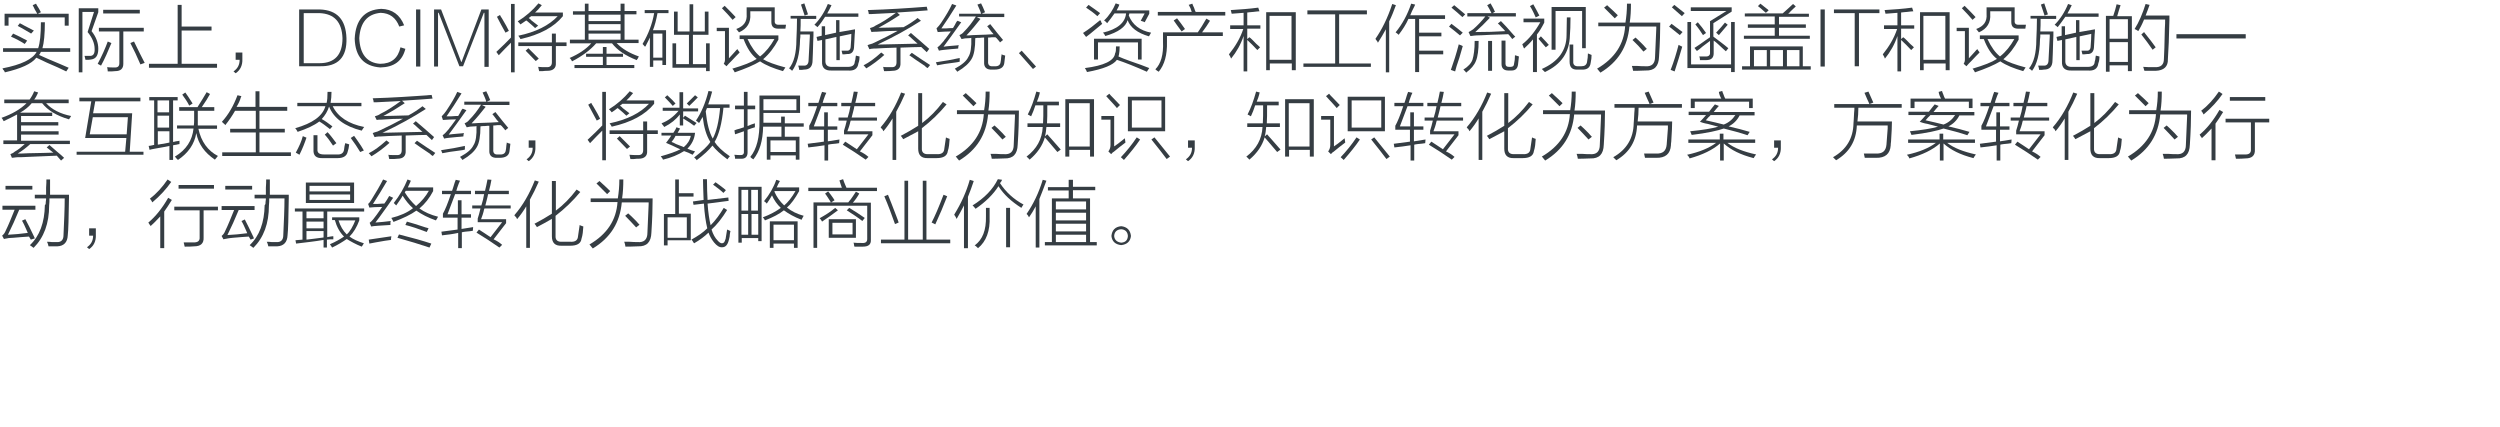 <?xml version="1.0" encoding="utf-8"?>
<!-- Generator: Adobe Illustrator 21.0.0, SVG Export Plug-In . SVG Version: 6.00 Build 0)  -->
<svg version="1.1" id="Layer_1" xmlns="http://www.w3.org/2000/svg" xmlns:xlink="http://www.w3.org/1999/xlink" x="0px" y="0px"
	 viewBox="0 0 819 140" style="enable-background:new 0 0 819 140;" xml:space="preserve">
<style type="text/css">
	.st0{fill:#91D2E0;}
	.st1{fill:#FFFFFF;}
	.st2{fill:#353D43;}
	.st3{fill:#0080C6;}
	.st4{fill:#9D9FA2;}
	.st5{fill:#0080C6;stroke:#0080C6;stroke-width:0.5;stroke-linecap:round;stroke-linejoin:round;stroke-miterlimit:10;}
	.st6{fill:#353D43;stroke:#353D43;stroke-width:0.5;stroke-miterlimit:10;}
</style>
<g>
	<g>
		<path class="st2" d="M1.6,23.7c-0.1-0.2-0.2-0.6-0.6-0.9c-0.1-0.2-0.1-0.3-0.2-0.4c6.2-1.2,9.9-3,11.2-5.4H1v-1.2h11.5
			c0.6-1.7,0.9-4.5,0.9-8.5h1.3c0,3.9-0.3,6.8-0.8,8.5h9.1V17h-9.6c-0.1,0.1-0.1,0.2-0.2,0.4c-0.1,0.2-0.2,0.4-0.4,0.6
			c0.7,0.3,1.7,0.8,2.9,1.3c2.9,1.2,5.2,2.2,6.8,2.9l-0.8,1.2c-1.6-0.8-3.8-1.8-6.4-2.9c-1.4-0.7-2.6-1.2-3.4-1.6
			C10.4,20.9,6.8,22.5,1.6,23.7z M10.7,1.7l1.1-0.5c0.1,0.1,0.1,0.2,0.2,0.4c0.6,0.9,1.1,1.8,1.4,2.4l-1,0.5h10.1v3.9h-1.3V5.7H2.8
			v2.7H1.5V4.5h10.7c-0.2-0.3-0.4-0.8-0.8-1.4C11.1,2.5,10.9,2,10.7,1.7z M8.1,14.4c-1.4-0.9-2.9-1.7-4.5-2.4l0.7-1
			c1.4,0.6,2.9,1.4,4.6,2.3L8.1,14.4z M10.2,11c-1.4-0.8-2.8-1.7-4.4-2.5l0.7-0.9c0.9,0.5,2.2,1.2,3.8,2c0.3,0.2,0.6,0.3,0.8,0.4
			L10.2,11z"/>
		<path class="st2" d="M32.2,16c0,2.2-0.8,3.3-2.4,3.5c-0.4,0.1-1,0.1-1.8,0.1c-0.1-0.4-0.2-0.8-0.3-1.3c0.6,0,1.1,0,1.7,0
			c1.1,0.1,1.7-0.7,1.6-2.3c0-1.8-0.8-3.7-2.3-5.5l2.1-6.6h-3.8v19.8h-1.2v-21h6.4v1.3L30,10.2C31.5,12.1,32.2,14,32.2,16z
			 M35.3,13.6l1.2,0.5c-1.1,2.7-2.2,5.2-3.4,7.4L32,20.9C33.4,18.3,34.5,15.8,35.3,13.6z M32.5,9.1h14.6v1.2h-6.7v10.6
			c0,1.6-0.9,2.4-2.6,2.4c-0.6,0.1-1.5,0.1-2.5,0.1c0-0.4-0.1-0.9-0.2-1.4c0.6,0.1,1.3,0.1,2.3,0.1c1.2,0.1,1.7-0.4,1.7-1.4V10.3
			h-6.7V9.1z M33.8,3.2h12v1.2h-12V3.2z M42.7,14.1l1.2-0.5c1.4,2.9,2.6,5.3,3.5,7L46,21.1C44.9,18.5,43.8,16.2,42.7,14.1z"/>
		<path class="st2" d="M58.2,1.6h1.3v7.1h9.8V10h-9.8v10.9h11.6v1.3H48.8v-1.3h9.4V1.6z"/>
		<path class="st2" d="M79.4,17.2v2.1c0.1,2.1-0.7,3.7-2.2,4.7l-0.7-0.6c1.4-1,2-2.2,2-3.8h-1.3v-2.4H79.4z"/>
		<path class="st2" d="M104.6,21.7H98V3.1h6.8c5.6,0.2,8.5,3.3,8.7,9.4C113.7,18.8,110.7,21.9,104.6,21.7z M104.7,4.3h-5.2v16.4h5.2
			c5,0,7.5-2.8,7.5-8.2C112,7.2,109.5,4.5,104.7,4.3z"/>
		<path class="st2" d="M131.2,15.5l1.6,0.5c-1,4-3.7,6-8.2,6.1c-5.4-0.4-8.2-3.5-8.4-9.4c0.3-6.2,3.2-9.5,8.7-9.8
			c3.6,0.1,6.1,1.9,7.5,5.4l-1.6,0.4c-1.1-2.9-3.1-4.4-6.1-4.5c-4.4,0.4-6.7,3.2-7,8.3c0.2,5.2,2.5,8.1,6.8,8.4
			C128.2,20.9,130.4,19.1,131.2,15.5z"/>
		<path class="st2" d="M136.3,3.1h1.4v18.7h-1.4V3.1z"/>
		<path class="st2" d="M157.7,3.1h2.4v18.8h-1.4V4.2h-0.2l-6.8,17.5h-1.2l-6.8-17.5h-0.2v17.6h-1.3V3.1h2.3l6.6,17.2h0.1L157.7,3.1z
			"/>
		<path class="st2" d="M162.6,17c2-1.9,3.6-3.4,4.8-4.7v-11h1.2v22.4h-1.2v-9.7c-1.3,1.3-2.7,2.7-4,4.1L162.6,17z M162.8,5.5l1-0.6
			c0.1,0.2,0.3,0.7,0.7,1.2c1.1,1.8,1.8,3.2,2.2,4l-1.1,0.6C164.7,9.1,163.7,7.3,162.8,5.5z M170.5,8c-0.1-0.1-0.2-0.2-0.4-0.5
			c-0.2-0.2-0.4-0.4-0.5-0.5c2.6-1.6,4.9-3.6,6.8-5.9l1.1,0.6c-0.1,0.1-0.3,0.3-0.6,0.7c-0.3,0.4-0.8,1-1.6,1.7h9.1v1.2
			c-2.9,3.6-7.6,6.1-13.9,7.5c-0.1-0.2-0.3-0.6-0.7-1.1c5.8-1.2,10.1-3.4,12.9-6.4h-8.7c-0.2,0.2-0.5,0.4-0.8,0.6
			c0.2,0.2,0.6,0.4,0.9,0.8c0.9,0.7,1.7,1.3,2.2,1.7l-1,0.8c-0.6-0.6-1.4-1.3-2.6-2.3c0.1,0.1,0,0-0.3-0.2
			C171.9,7,171.3,7.5,170.5,8z M180.8,11h1.3v2.9h3.5v1.2h-3.5v5.6c0.1,1.6-0.9,2.5-2.8,2.5c-0.4,0-0.9,0-1.5,0.1c-0.6,0-1,0-1.2,0
			c0-0.1,0-0.3-0.1-0.5c-0.1-0.4-0.1-0.7-0.2-0.9C177.1,22,178,22,179,22c1.2,0.1,1.8-0.5,1.8-1.6v-5.3h-11v-1.2h11V11z M172.2,16.6
			l0.9-0.8c0.4,0.4,1.2,1.2,2.3,2.3c0.5,0.5,0.9,0.9,1.1,1.1l-1,0.8C174.3,18.8,173.2,17.6,172.2,16.6z"/>
		<path class="st2" d="M186.9,13h4.7V4.8h-3.9V3.7h3.9V1.2h1.2v2.4h10.5V1.2h1.3v2.4h3.9v1.1h-3.9V13h4.6v1.1H202
			c1.8,1.9,4.2,3.3,7.3,4.4c-0.1,0.1-0.2,0.3-0.3,0.6c-0.2,0.2-0.3,0.4-0.4,0.6c-3.8-1.5-6.4-3.3-8.1-5.5h-5.2
			c-1.9,2.2-4.6,4.2-7.9,5.9c-0.2-0.4-0.4-0.8-0.8-1.1c3-1.3,5.4-2.9,7.1-4.8h-7V13z M197.5,15.4h1.2v2.2h5.4v1h-5.4v2.7h9.1v1
			h-19.6v-1h9.3v-2.7H192v-1h5.5V15.4z M192.8,4.8v2.1h10.5V4.8H192.8z M192.8,7.9v2.1h10.5V7.9H192.8z M192.8,11V13h10.5V11H192.8z
			"/>
		<path class="st2" d="M211.2,3.3h7.8v1h-3.6c-0.4,2.2-0.9,4.1-1.5,5.6h4.3v11.4H217v-1.5h-3v2.1h-1.1v-9.6
			c-0.2,0.5-0.6,1.2-1.1,2.2c-0.2,0.4-0.3,0.7-0.5,0.8l-0.8-0.9c1.9-3.2,3.2-6.6,3.8-10.1h-3.1V3.3z M214,11v7.9h3V11H214z
			 M220.8,11.4V3.8h1.2v6.5h3.9V1.4h1.2v8.9h3.8V3.8h1.2v7.6h-5.1V21h4.3v-6.8h1.2v9.1h-1.2v-1.1h-11v-8h1.2V21h4.2v-9.6H220.8z"/>
		<path class="st2" d="M239.6,20c-0.3,0.3-0.6,0.6-0.8,0.8c-0.2,0.2-0.5,0.6-0.8,0.9l-0.9-0.8c0.2-0.3,0.4-0.8,0.4-1.3v-9.4h-2.7
			V9.1h4v10c0.4-0.4,1.1-1.2,2-2.2c0.3-0.4,0.6-0.7,0.8-0.8c0.1,0.2,0.3,0.6,0.6,0.9l0.1,0.2C241.7,17.8,240.8,18.7,239.6,20z
			 M240,6.5c-1.1-1.3-2.3-2.6-3.5-3.8l0.9-0.8c1.7,1.7,2.9,2.9,3.6,3.7L240,6.5z M242.3,12.8v-1.2H255V13c-1.4,2.6-3,4.7-5,6.4
			c1.4,0.9,3.9,1.8,7.3,2.7c-0.2,0.3-0.5,0.7-0.8,1.2c-3.1-0.9-5.6-1.9-7.5-3.2c-2,1.2-4.8,2.4-8.3,3.6c-0.2-0.4-0.4-0.8-0.8-1.2
			c3.7-1.1,6.3-2.1,8-3.2c-1.8-1.4-3.2-3.6-4.3-6.5H242.3z M252.6,3.7h-6.8v0.9c0.2,2.8-1,4.8-3.7,6c-0.4-0.5-0.7-0.9-0.9-1.1
			c2.5-0.9,3.6-2.5,3.4-4.9V2.4h9.2v4.4c-0.1,0.9,0.4,1.4,1.5,1.3h2.2l-0.2,1.3h-2.3c-1.6,0-2.3-0.7-2.3-2.2V3.7z M244.9,12.8
			c1.2,2.6,2.6,4.5,4.1,5.7c1.9-1.5,3.4-3.4,4.7-5.7H244.9z"/>
		<path class="st2" d="M259.1,5.2h8.3v1h-5.1c0,1.5,0,2.9-0.1,4.1h4.3c0,0.8,0,1.9-0.1,3.5c-0.1,2.8-0.1,4.7-0.2,5.9
			c0,2.1-0.9,3.1-2.8,3.1c-0.4,0.1-0.9,0.1-1.6,0.1c0-0.1,0-0.3-0.1-0.7c-0.1-0.2-0.1-0.5-0.2-0.7c0.5,0,1.1,0,1.7,0
			c1.1,0.1,1.7-0.5,1.7-1.9c0.1-1.3,0.2-3.9,0.4-7.7c0,0.2,0,0,0-0.6h-3.1c0,0.6,0,1.1-0.1,1.6c-0.1,4.8-1,8.2-2.6,10.3
			c-0.4-0.4-0.8-0.7-1-0.8c1.6-1.9,2.4-5.1,2.4-9.4c0.1-2.3,0.2-4.6,0.2-6.9h-2.1V5.2z M262.4,1.5l1.1-0.4c0.1,0.3,0.3,0.9,0.6,1.8
			c0.3,0.8,0.5,1.4,0.6,1.8l-1.1,0.4c-0.1-0.2-0.2-0.5-0.3-0.9C262.9,2.9,262.6,2,262.4,1.5z M267.8,8.9c-0.3-0.3-0.7-0.6-1-0.8
			c1.8-1.8,3.3-4.1,4.4-6.8l1.2,0.4c-0.4,0.9-0.9,1.8-1.4,2.7h10.2v1.1h-10.9C269.6,6.6,268.8,7.8,267.8,8.9z M267.5,12.1l1.7-0.4
			V8.6h1.1v2.9l3.6-0.8V6.6h1.1v3.9l5.1-0.9c0,0.4,0,1-0.1,1.8c-0.1,1.5-0.1,2.7-0.2,3.7c0,1.8-0.8,2.7-2.3,2.6
			c-0.6,0.1-1.1,0.1-1.5,0.1c-0.1-0.5-0.2-0.9-0.3-1.2c0.7,0,1.2,0,1.6,0c0.9,0.1,1.4-0.4,1.4-1.5c0.1-1.4,0.2-2.7,0.2-4l-3.8,0.8
			v7.8h-1.1v-7.6l-3.6,0.8v6.9c-0.1,1.5,0.7,2.2,2.3,2.1h4.6c1.7,0.1,2.6-0.4,2.7-1.5c0-0.2,0.1-0.5,0.2-0.8
			c0.1-0.6,0.1-1.1,0.2-1.4c0.1,0.1,0.4,0.1,0.8,0.2c0.2,0.1,0.3,0.1,0.4,0.1c0,0.7-0.1,1.5-0.4,2.3c-0.2,1.7-1.4,2.5-3.5,2.3h-5.3
			c-2.1,0.1-3.2-0.9-3.1-2.9v-7.1l-1.5,0.3L267.5,12.1z"/>
		<path class="st2" d="M288.7,17.2l1,0.8c-1.9,1.7-3.9,3.2-5.9,4.4c-0.4-0.5-0.7-0.8-0.9-1C284.7,20.5,286.6,19.1,288.7,17.2z
			 M303.6,17.1c-0.6-0.6-1.2-1.1-1.8-1.7c-1.5,0-3.8,0.1-6.8,0.2v5c0.1,1.7-0.8,2.6-2.7,2.6c-0.5,0.1-1.4,0.1-2.7,0.1
			c0-0.1,0-0.3-0.1-0.5c-0.1-0.5-0.1-0.8-0.2-0.9c0.3,0.1,1.2,0.1,2.7,0.1c1.2,0.1,1.7-0.5,1.7-1.6v-4.8c-3.2,0.1-5.4,0.2-6.8,0.3
			c-0.4,0-1,0-1.6,0.1c-0.2,0.1-0.3,0.1-0.5,0.1l-0.6-1.3c0.1,0,0.2-0.1,0.5-0.2c0.8-0.2,1.4-0.4,1.9-0.7c2.8-1.3,5.3-2.6,7.5-3.8
			c-2.1,0-4.5,0.1-7.1,0.3c-0.6,0-1.1,0-1.5,0.1L285,9.2c0.7-0.2,1.3-0.4,1.8-0.8c1.9-0.9,4.1-2.3,6.7-4.2c-1.8,0.1-4.4,0.2-7.9,0.4
			c-0.5,0-0.8,0-1,0c0-0.1,0-0.3-0.1-0.7c-0.1-0.2-0.1-0.4-0.2-0.6c6.5-0.2,12.9-0.6,19.3-1.1l0.3,1.2c-2.1,0.2-5.5,0.4-10,0.7
			l0.9,0.8c-2.1,1.4-4.4,2.8-7,4.2c1.5,0,4.2-0.1,8.2-0.2c1.7-0.9,3.2-1.9,4.6-3l1.1,0.9c-4.2,2.7-8.9,5.3-14.2,7.8
			c3.1-0.1,7.5-0.2,13.1-0.3c-0.4-0.3-0.9-0.8-1.7-1.5c-0.6-0.6-1.1-1-1.4-1.2l0.9-0.8c2,1.7,4,3.4,6,5.2L303.6,17.1z M297.9,18.1
			l0.8-0.8c2.3,1.6,4.3,2.9,6,4l-0.8,1c-0.2-0.1-0.6-0.3-0.9-0.7C300.7,20.1,299,18.9,297.9,18.1z"/>
		<path class="st2" d="M307,21.4l-0.4-1c2.9-0.4,5.5-0.9,7.8-1.4c0,0.4,0,0.8,0,1.2c-0.3,0.1-0.8,0.2-1.6,0.3
			C310.3,20.8,308.4,21.1,307,21.4z M309.1,15.3c0.6-0.1,1.6-0.2,2.8-0.3c0.9-0.1,1.7-0.1,2.2-0.2c-0.1,0.2-0.2,0.6-0.2,1.1
			c-0.6,0.1-1.3,0.1-2.3,0.2c-2,0.2-3.3,0.3-4,0.5l-0.5-1.1c0.5-0.3,1.2-1,2.1-2.1c0.1-0.2,0.3-0.5,0.6-0.8c0.3-0.4,0.9-1.2,1.7-2.3
			c-1.3,0-2.7,0.1-4.3,0.2l-0.4-1.2c0.6-0.6,1.1-1.2,1.5-1.8c1.6-2.4,2.8-4.4,3.6-6.2l1.4,0.5c-1.8,2.9-3.4,5.4-4.9,7.5
			c0.3,0,0.8,0,1.6,0c1-0.1,1.7-0.1,2.2-0.1c0.2-0.4,0.6-0.9,0.9-1.6c0.2-0.4,0.4-0.7,0.6-0.8l1.2,0.5
			C312.6,10.5,310.7,13.2,309.1,15.3z M314.4,4.5h7c-0.2-0.8-0.6-1.7-1.2-3l1.2-0.4c0.3,0.6,0.8,1.6,1.3,2.9l-1.1,0.5h7.4v1.1h-9
			l1.2,0.6c-1.4,1.8-2.9,3.6-4.6,5.4c0.4,0,1.1,0,2.1-0.1c3.3-0.1,5.6-0.2,6.8-0.3c-0.4-0.4-0.9-1-1.6-2c-0.2-0.2-0.3-0.4-0.5-0.6
			l1-0.7c0.5,0.6,1.3,1.6,2.3,2.9c0.9,1.1,1.6,1.9,1.9,2.3l-1,0.8c-0.1-0.2-0.3-0.5-0.7-0.9c-0.3-0.4-0.6-0.7-0.8-0.8
			c-0.2,0-0.6,0-1.1,0c-0.6,0.1-1,0.1-1.3,0.1v7.8c-0.1,1.1,0.4,1.7,1.5,1.6h0.6c1.2,0.1,1.9-0.4,2-1.4c0.1-0.2,0.1-0.8,0.2-1.7
			c0.1-0.3,0.1-0.6,0.1-0.8c0.4,0.2,0.8,0.3,1.2,0.4c-0.1,0.8-0.2,1.6-0.3,2.5c-0.2,1.4-1.3,2.1-3.2,2.1h-0.8
			c-1.8,0.1-2.7-0.8-2.6-2.4v-8.1c-0.3,0-0.8,0-1.5,0.1c-0.6,0-1.1,0-1.4,0.1c0,3.2-0.4,5.5-1.2,6.8c-0.8,1.4-2.3,2.8-4.7,4.2
			c-0.2-0.3-0.5-0.7-0.8-1c2.4-1.3,3.8-2.5,4.4-3.8c0.8-1.2,1.1-3.3,1-6.3c-0.3,0.1-0.6,0.1-0.8,0.1c-0.9,0-1.7,0.1-2.4,0.3
			l-0.7-1.3c0.7-0.3,1.2-0.7,1.4-1c1.6-1.6,2.9-3.3,4-5.1h-5.5V4.5z"/>
		<path class="st2" d="M333.8,17.4l0.9-0.8l4.7,5.2l-1,0.8L333.8,17.4z"/>
		<path class="st2" d="M354.8,10.8c1.9-1.2,3.8-2.7,5.6-4.2c0.1,0.1,0.2,0.2,0.3,0.4c0.1,0.4,0.2,0.6,0.4,0.8
			c-0.5,0.4-1.3,1.1-2.3,1.9c-1.3,1.1-2.3,1.9-3,2.4L354.8,10.8z M365.6,15.2h1.2c0,1.2-0.1,2-0.2,2.5c0,0.1,0,0.2-0.1,0.4
			c0,0.2,0,0.3-0.1,0.4c0.9,0.4,2.1,0.9,3.8,1.5c2.7,0.9,4.8,1.7,6.3,2.3l-0.8,1.2c-3.8-1.7-7.1-3-9.8-3.9c-1.2,1.7-4.4,3-9.8,4
			c-0.2-0.5-0.4-0.9-0.7-1.3c6.3-0.8,9.6-2.4,9.9-4.8C365.6,17,365.6,16.2,365.6,15.2z M359.5,5.3c-1.1-1-2.3-1.9-3.7-2.8l0.8-0.9
			c1.2,0.8,2.4,1.7,3.8,2.7L359.5,5.3z M358.3,12.7H374v6.8h-1.2v-5.6h-13.1v5.6h-1.3V12.7z M362.1,11.8c-0.2-0.4-0.4-0.8-0.8-1.1
			c4.7-1.1,7.3-3.2,7.6-6.3h-3.8c-0.7,1-1.5,2.1-2.4,3.2c-0.3-0.4-0.7-0.7-1-0.9c1.7-1.6,2.9-3.5,3.8-5.6l1.2,0.4
			c-0.2,0.7-0.6,1.3-0.9,1.9h10.7v1.1L375,7.3c-0.1-0.1-0.3-0.2-0.7-0.3c-0.2-0.1-0.4-0.1-0.6-0.2l1.3-2.4h-5
			c-0.1,0.1-0.1,0.2-0.1,0.4c-0.1,0.1-0.1,0.2-0.1,0.3c1.2,3,3.6,4.9,7.3,5.6c-0.2,0.4-0.5,0.8-0.7,1.2c-3.8-1.1-6.1-2.9-7-5.3
			C368.8,8.8,366.3,10.6,362.1,11.8z"/>
		<path class="st2" d="M381.1,10.6h11.3c0.8-1.1,1.7-2.6,2.8-4.5l1.2,0.7c-0.8,1.3-1.6,2.5-2.6,3.8h6.8v1.2h-18.3v1.9
			c0.1,4.3-0.8,7.5-2.7,9.8c-0.4-0.2-0.8-0.5-1.1-0.8c1.8-1.8,2.7-4.8,2.5-9V10.6z M389.4,1.6l1.2-0.4c0.1,0.3,0.3,0.8,0.6,1.4
			c0.2,0.6,0.3,1,0.5,1.3h9.7v1.2h-22.1V3.9h11.1c-0.1-0.3-0.2-0.7-0.4-1.2C389.7,2.2,389.6,1.8,389.4,1.6z M384.5,6.7l1.1-0.7
			c0.8,1,1.7,2.2,2.6,3.5l-1.1,0.8C385.8,8.6,385,7.4,384.5,6.7z"/>
		<path class="st2" d="M403,8.3h4.4V4.2c-1.3,0.1-2.6,0.2-3.9,0.3c-0.1-0.5-0.2-0.9-0.3-1.2c3.1-0.2,6.1-0.4,9-0.8l0.4,1.2
			c-0.4,0-1.1,0.1-2,0.2c-0.9,0.1-1.5,0.1-2,0.2v4.2h4.3v1.1h-4.3v3.4l0.7-0.6c0.6,0.4,1.3,1.2,2.3,2.2c0.6,0.5,1,0.9,1.2,1.1
			l-0.9,0.9c-1.1-1.2-2.2-2.3-3.3-3.3v10.3h-1.2V11.8c-0.9,2.7-2.3,5.2-4.1,7.4c-0.1-0.3-0.3-0.8-0.7-1.4c2.1-2.6,3.7-5.3,4.7-8.3
			H403V8.3z M414.7,4h9.8V23h-1.3v-2.2h-7.2V23h-1.2V4z M415.9,5.2v14.4h7.2V5.2H415.9z"/>
		<path class="st2" d="M427,20.8h10.4V4.7h-9.1V3.4h19.5v1.3h-9.1v16.1h10.4v1.1H427V20.8z"/>
		<path class="st2" d="M451.4,14c-0.1-0.2-0.2-0.6-0.6-0.9c-0.1-0.2-0.1-0.3-0.2-0.4c2.1-3,4-6.8,5.5-11.4l1.2,0.4
			c-0.7,1.9-1.4,3.7-2.2,5.3v16.7H454V9.6C453.2,11.1,452.3,12.6,451.4,14z M458.2,11.4c-0.3-0.3-0.7-0.6-1-0.8
			c2.2-2.7,3.9-5.8,5.1-9.4l1.3,0.3c-0.1,0.2-0.2,0.6-0.4,0.9C462.8,3.1,462.4,4,462,5h11.4v1.2h-8.5v4.5h7.3v1.2h-7.3v4.7h7.9v1.2
			h-7.9v5.8h-1.3V6.2h-2.2C460.6,8,459.5,9.7,458.2,11.4z"/>
		<path class="st2" d="M478.3,11.6c-1.2-1-2.4-2-3.6-2.9l0.8-0.9c1.2,0.9,2.5,1.9,3.7,2.9L478.3,11.6z M475.3,22.9
			c0.9-2.5,1.8-5.3,2.6-8.4c0.1,0.1,0.3,0.2,0.7,0.3c0.2,0.1,0.4,0.2,0.6,0.3c-0.2,0.8-0.6,2.1-1.1,3.8c-0.8,2.2-1.2,3.7-1.4,4.5
			L475.3,22.9z M479.1,5.6c-0.4-0.3-0.9-0.8-1.7-1.5c-0.9-0.8-1.5-1.3-1.9-1.6l0.9-0.8c1.1,0.9,2.3,1.9,3.6,3L479.1,5.6z
			 M483.1,13.4h1.3c0,3-0.3,5.2-0.9,6.6c-0.5,1.3-1.6,2.6-3.2,3.8c-0.2-0.4-0.6-0.7-0.9-1c1.6-1,2.6-2.1,3-3.3
			C482.8,18.2,483.1,16.2,483.1,13.4z M495.4,12.8c-0.1-0.2-0.3-0.4-0.6-0.8c-0.3-0.4-0.5-0.6-0.7-0.8c-1.4,0.1-3.4,0.1-5.8,0.2
			c-2,0.1-3.5,0.2-4.6,0.2c-0.4,0-1,0.1-1.8,0.2c0.1,0,0,0-0.2,0l-0.6-1.3c0.5-0.2,1-0.6,1.5-0.9c1.4-1.2,2.7-2.6,4-4.2h-5.9V4.3
			h7.9c-0.4-0.9-0.9-1.8-1.4-2.6l1.1-0.6c0.2,0.4,0.6,1,1,1.8c0.2,0.4,0.3,0.8,0.5,0.9l-0.8,0.5h7.6v1.1h-9.3l0.8,0.4
			c-1.5,1.6-3.1,3.2-4.8,4.7c3.5,0,6.8-0.1,9.8-0.3c-0.2-0.3-0.7-0.8-1.2-1.3c-0.5-0.6-0.9-1-1.2-1.2l1-0.8c1,1,2.4,2.5,4.2,4.6
			c0.2,0.2,0.3,0.3,0.5,0.5L495.4,12.8z M487.5,13.4h1.3v9.8h-1.3V13.4z M491.9,13.3h1.3v7.6c0,0.7,0.4,1,1.1,1h0.6
			c0.7,0,1.1-0.3,1.1-1c0.2-0.8,0.3-1.7,0.3-2.8c0.1,0,0.3,0.1,0.7,0.2c0.2,0.1,0.4,0.1,0.6,0.2c-0.1,1-0.2,1.9-0.3,2.7
			c-0.2,1.3-0.9,1.9-2.1,1.9h-1.1c-1.4,0-2.2-0.7-2.2-2.1V13.3z"/>
		<path class="st2" d="M499.1,7.3V6.1h6.8v1.3c-0.8,1.6-1.6,2.9-2.4,3.9v12.3h-1.3V12.9c-0.8,1-1.8,2-2.9,3
			c-0.1-0.1-0.2-0.4-0.4-0.9c-0.1-0.2-0.1-0.3-0.2-0.5c2.2-1.7,4.2-4.2,5.9-7.2H499.1z M501.2,2l1.1-0.6c0.2,0.3,0.5,0.9,1,1.8
			c0.5,0.9,0.8,1.6,1,1.9l-1.2,0.6C502.2,3.6,501.5,2.4,501.2,2z M504,12.7l0.8-0.8c0.4,0.4,1,1.1,1.8,1.9c0.4,0.5,0.7,0.8,0.8,0.9
			l-1,0.8C505.9,14.9,505.1,14,504,12.7z M513.3,5.7h1.2c0,2.7-0.1,4.6-0.2,5.8c-0.1,5.6-2.8,9.6-8.2,12.1c-0.3-0.3-0.7-0.7-1-1
			c5.4-2.4,8.1-6.1,8.1-11.1C513.2,9.6,513.3,7.7,513.3,5.7z M508.3,2.3h11.2v13.5h-1.2V3.6h-8.7v12.7h-1.3V2.3z M514.2,14.6h1.2
			v5.5c-0.1,1.1,0.5,1.7,1.7,1.6h1c1,0,1.6-0.4,1.8-1.3c0.2-1.1,0.3-2,0.3-2.9c0.2,0.1,0.7,0.3,1.2,0.5c0,0.8-0.1,1.7-0.3,2.6
			c-0.2,1.6-1.2,2.3-3,2.2h-1.3c-1.8,0.1-2.6-0.8-2.6-2.6V14.6z"/>
		<path class="st2" d="M533,1.2h1.3c0,2.2-0.1,4.3-0.4,6.2h10c0,2.9-0.1,6.7-0.4,11.2c-0.1,3.1-1.5,4.6-4.4,4.5
			c-2,0.1-3.4,0.1-4.1,0.1c-0.1-0.6-0.2-1.1-0.4-1.6c0.2,0,0.8,0,1.7,0c1.2,0.1,2.1,0.1,2.6,0.1c2.2,0.2,3.3-0.8,3.3-3.1
			c0.1-1.6,0.2-4.7,0.4-9.3c0,0.2,0,0,0-0.6h-8.8c-0.6,6.6-3.7,11.6-9.5,15.1c-0.1-0.1-0.2-0.3-0.5-0.6c-0.2-0.3-0.4-0.5-0.6-0.7
			c5.8-3.4,8.8-8,9.2-13.9h-8.8V7.4h8.9C532.8,5.5,533,3.5,533,1.2z M525.5,2.5l1-0.8c0.1,0.1,0.2,0.2,0.3,0.3c1,0.9,2.1,1.9,3.2,3
			l-1,1C527.8,4.8,526.7,3.7,525.5,2.5z M534.8,13.1l1-0.8c0.6,0.5,1.4,1.3,2.6,2.5c0.5,0.6,0.9,1,1.1,1.2l-1.1,0.9
			C537.3,15.6,536.1,14.3,534.8,13.1z"/>
		<path class="st2" d="M546.8,8.7l0.8-0.9c1.2,0.9,2.4,1.8,3.6,2.7l-0.9,1C549,10.5,547.9,9.5,546.8,8.7z M548.6,23.4l-1.3-0.5
			c1.1-2.8,1.9-5.5,2.6-8.2c0.4,0.2,0.8,0.4,1.2,0.6C550.4,17.7,549.6,20.4,548.6,23.4z M547.7,2.4l0.8-0.8c1,0.8,2.1,1.7,3.4,2.7
			l-0.9,1C549.9,4.3,548.8,3.4,547.7,2.4z M552.8,22.3V7.2h1.2v13.9h13.1V7.2h1.2v16.4h-1.2v-1.3H552.8z M560.1,7l5.5-3.4h-11.7V2.4
			h13.4v1.4l-6,3.8V12c1.7,1.3,3.4,2.5,4.9,3.8l-0.8,1c-0.2-0.2-0.5-0.4-0.9-0.8c-1.3-1.2-2.3-2.2-3.1-2.7v3.8
			c0.1,1.8-0.7,2.6-2.5,2.6c-0.6,0-1.2,0-2,0c0-0.2,0-0.6-0.1-0.9c-0.1-0.1-0.1-0.2-0.1-0.3c0.6,0,1.2,0,1.9,0
			c1.1,0.1,1.7-0.4,1.6-1.3v-3.8c-0.5,0.4-1.3,1-2.4,1.8c-0.8,0.7-1.4,1.2-1.9,1.5l-0.8-1c0.4-0.2,1-0.7,1.8-1.2
			c1.5-1.1,2.6-1.8,3.3-2.3V7z M555.4,8l0.8-0.7c0.9,1,1.8,2.2,2.7,3.5l-1,0.7C557.2,10.4,556.4,9.2,555.4,8z M565.1,7.4l0.9,0.7
			c-1,1.2-2,2.3-2.9,3.4l-0.9-0.8C563.5,9.3,564.5,8.2,565.1,7.4z"/>
		<path class="st2" d="M570.8,21.7h2.5v-6.5h17.3v6.5h2.6v1.1h-22.5V21.7z M572.6,8h8.8V5.4h-9.8v-1H584c1.3-1.1,2.4-2.2,3.4-3.1
			l0.9,0.8c-0.4,0.4-1.2,1.1-2.2,2.1c0.8-0.6,0.7-0.5-0.3,0.3h6.8v1h-9.8V8h8.8v1.1h-8.8v2.6h10.1v1h-21.6v-1h10.1V9.1h-8.8V8z
			 M574.6,16.4v5.3h4.2v-5.3H574.6z M575.9,2l0.8-0.8c0.5,0.4,1.1,0.9,1.9,1.5c0.4,0.3,0.7,0.5,0.8,0.7l-0.9,0.8
			c-0.4-0.3-0.9-0.8-1.6-1.4C576.4,2.4,576.1,2.2,575.9,2z M579.9,16.4v5.3h4.2v-5.3H579.9z M589.5,16.4h-4.1v5.3h4.1V16.4z"/>
		<path class="st2" d="M596.4,3.1h1.4v18.7h-1.4V3.1z"/>
		<path class="st2" d="M615.8,4.3H609v17.4h-1.4V4.3h-6.8V3.1h14.9V4.3z"/>
		<path class="st2" d="M617.2,8.3h4.4V4.2c-1.3,0.1-2.6,0.2-3.9,0.3c-0.1-0.5-0.2-0.9-0.3-1.2c3.1-0.2,6.1-0.4,9-0.8l0.4,1.2
			c-0.4,0-1.1,0.1-2,0.2c-0.9,0.1-1.5,0.1-2,0.2v4.2h4.3v1.1h-4.3v3.4l0.7-0.6c0.6,0.4,1.3,1.2,2.3,2.2c0.6,0.5,1,0.9,1.2,1.1
			l-0.9,0.9c-1.1-1.2-2.2-2.3-3.3-3.3v10.3h-1.2V11.8c-0.9,2.7-2.3,5.2-4.1,7.4c-0.1-0.3-0.3-0.8-0.7-1.4c2.1-2.6,3.7-5.3,4.7-8.3
			h-4.3V8.3z M628.9,4h9.8V23h-1.3v-2.2h-7.2V23h-1.2V4z M630.1,5.2v14.4h7.2V5.2H630.1z"/>
		<path class="st2" d="M645.8,20c-0.3,0.3-0.6,0.6-0.8,0.8c-0.2,0.2-0.5,0.6-0.8,0.9l-0.9-0.8c0.2-0.3,0.4-0.8,0.4-1.3v-9.4H641V9.1
			h4v10c0.4-0.4,1.1-1.2,2-2.2c0.3-0.4,0.6-0.7,0.8-0.8c0.1,0.2,0.3,0.6,0.6,0.9l0.1,0.2C647.9,17.8,647,18.7,645.8,20z M646.2,6.5
			c-1.1-1.3-2.3-2.6-3.5-3.8l0.9-0.8c1.7,1.7,2.9,2.9,3.6,3.7L646.2,6.5z M648.6,12.8v-1.2h12.7V13c-1.4,2.6-3,4.7-5,6.4
			c1.4,0.9,3.9,1.8,7.3,2.7c-0.2,0.3-0.5,0.7-0.8,1.2c-3.1-0.9-5.6-1.9-7.5-3.2c-2,1.2-4.8,2.4-8.3,3.6c-0.2-0.4-0.4-0.8-0.8-1.2
			c3.7-1.1,6.3-2.1,8-3.2c-1.8-1.4-3.2-3.6-4.3-6.5H648.6z M658.8,3.7H652v0.9c0.2,2.8-1,4.8-3.7,6c-0.4-0.5-0.7-0.9-0.9-1.1
			c2.5-0.9,3.6-2.5,3.4-4.9V2.4h9.2v4.4c-0.1,0.9,0.4,1.4,1.5,1.3h2.2l-0.2,1.3h-2.3c-1.6,0-2.3-0.7-2.3-2.2V3.7z M651.1,12.8
			c1.2,2.6,2.6,4.5,4.1,5.7c1.9-1.5,3.4-3.4,4.7-5.7H651.1z"/>
		<path class="st2" d="M665.3,5.2h8.3v1h-5.1c0,1.5,0,2.9-0.1,4.1h4.3c0,0.8,0,1.9-0.1,3.5c-0.1,2.8-0.1,4.7-0.2,5.9
			c0,2.1-0.9,3.1-2.8,3.1c-0.4,0.1-0.9,0.1-1.6,0.1c0-0.1,0-0.3-0.1-0.7c-0.1-0.2-0.1-0.5-0.2-0.7c0.5,0,1.1,0,1.7,0
			c1.1,0.1,1.7-0.5,1.7-1.9c0.1-1.3,0.2-3.9,0.4-7.7c0,0.2,0,0,0-0.6h-3.1c0,0.6,0,1.1-0.1,1.6c-0.1,4.8-1,8.2-2.6,10.3
			c-0.4-0.4-0.8-0.7-1-0.8c1.6-1.9,2.4-5.1,2.4-9.4c0.1-2.3,0.2-4.6,0.2-6.9h-2.1V5.2z M668.6,1.5l1.1-0.4c0.1,0.3,0.3,0.9,0.6,1.8
			c0.3,0.8,0.5,1.4,0.6,1.8l-1.1,0.4c-0.1-0.2-0.2-0.5-0.3-0.9C669.1,2.9,668.8,2,668.6,1.5z M674.1,8.9c-0.3-0.3-0.7-0.6-1-0.8
			c1.8-1.8,3.3-4.1,4.4-6.8l1.2,0.4c-0.4,0.9-0.9,1.8-1.4,2.7h10.2v1.1h-10.9C675.8,6.6,675,7.8,674.1,8.9z M673.7,12.1l1.7-0.4V8.6
			h1.1v2.9l3.6-0.8V6.6h1.1v3.9l5.1-0.9c0,0.4,0,1-0.1,1.8c-0.1,1.5-0.1,2.7-0.2,3.7c0,1.8-0.8,2.7-2.3,2.6
			c-0.6,0.1-1.1,0.1-1.5,0.1c-0.1-0.5-0.2-0.9-0.3-1.2c0.7,0,1.2,0,1.6,0c0.9,0.1,1.4-0.4,1.4-1.5c0.1-1.4,0.2-2.7,0.2-4l-3.8,0.8
			v7.8h-1.1v-7.6l-3.6,0.8v6.9c-0.1,1.5,0.7,2.2,2.3,2.1h4.6c1.7,0.1,2.6-0.4,2.7-1.5c0-0.2,0.1-0.5,0.2-0.8
			c0.1-0.6,0.1-1.1,0.2-1.4c0.1,0.1,0.4,0.1,0.8,0.2c0.2,0.1,0.3,0.1,0.4,0.1c0,0.7-0.1,1.5-0.4,2.3c-0.2,1.7-1.4,2.5-3.5,2.3h-5.3
			c-2.1,0.1-3.2-0.9-3.1-2.9v-7.1l-1.5,0.3L673.7,12.1z"/>
		<path class="st2" d="M689.9,5.2h2.4c0.5-1.5,0.9-2.8,1.1-3.8l1.3,0.3c-0.4,1.3-0.8,2.4-1.1,3.6h4.8v18h-1.3v-1.9h-6v2.1h-1.2V5.2z
			 M691.1,6.3v6.4h6V6.3H691.1z M691.1,13.8v6.5h6v-6.5H691.1z M700.5,10.2c-0.1-0.1-0.3-0.2-0.6-0.4c-0.2-0.1-0.4-0.2-0.6-0.3
			c1.4-2.2,2.6-5,3.6-8.2l1.3,0.3c-0.4,1.1-0.8,2.3-1.3,3.5h7.8c0,0.3,0,0.8,0,1.5c-0.1,5.6-0.3,9.8-0.5,12.8c0.1,2.4-1.3,3.7-4,3.8
			c-1.3,0-2.5,0-3.7,0c0-0.1,0-0.2-0.1-0.3c-0.1-0.5-0.2-0.8-0.3-1c0.9,0.1,2.2,0.1,3.8,0.1c2,0.1,3-0.8,3-2.7
			c0.1-1.6,0.2-4.8,0.3-9.8c0.1-1.4,0.1-2.5,0.1-3.1h-6.9C701.7,8.1,701,9.4,700.5,10.2z M701.5,11.3l0.9-0.8
			c0.1,0.2,0.3,0.4,0.6,0.8c1.4,1.7,2.4,3.1,3.2,4.2l-1,0.8C704,14.6,702.8,12.9,701.5,11.3z"/>
		<path class="st2" d="M713,11.2h22.7v1.4H713V11.2z"/>
		<path class="st2" d="M1.1,46h4.5v-8.5c-1.3,0.7-2.7,1.4-4.4,2.2c-0.2-0.4-0.4-0.8-0.7-1.1c3.4-1.2,6.2-2.8,8.2-4.8H1.4v-1.2h8.3
			c0.6-0.8,1.1-1.7,1.5-2.7l1.3,0.4c-0.4,0.9-0.8,1.7-1.3,2.3h11.3v1.2h-7.4c1.9,2.1,4.7,3.5,8.2,4.2c-0.2,0.4-0.5,0.8-0.7,1.1
			c-4.1-1.2-7-3-8.8-5.3h-3.4c-0.9,1.1-2.2,2.2-3.8,3.1h10.5V38H6.9v2h12.2v1.1H6.9V43h12.3v1.1H6.9v2h16v1.1h-13
			c-1.2,1.1-2.6,2.2-4.1,3.1c0.8,0,1.9,0,3.5-0.1c3.8-0.1,6.5-0.1,8.2-0.2c-0.1-0.1-0.2-0.1-0.3-0.2c-0.5-0.4-1.1-0.9-1.9-1.5
			l0.9-0.8c0.6,0.5,1.4,1.2,2.4,2.1c1.1,0.9,1.9,1.6,2.4,2.1l-1,0.9L18.6,51c-2.1,0.1-5.3,0.2-9.5,0.4c-1.4,0.1-2.5,0.1-3.3,0.1
			c-0.4,0-0.9,0.1-1.7,0.2c0.5-0.1,0.4-0.1-0.2,0l-0.5-1.2c0.5-0.2,1-0.4,1.4-0.8c1.1-0.6,2.2-1.5,3.3-2.5h-7V46z"/>
		<path class="st2" d="M27.9,45.2l2-12H26V32H46v1.2H31.2l-0.7,3.9h12.8l-0.8,12.6H47v1H25.1v-1h15.9l0.4-4.5H27.9z M41.9,38.4H30.4
			L29.4,44h12.1L41.9,38.4z"/>
		<path class="st2" d="M48.8,31.8h9.4v1.1h-1.5v13.6c0.2,0,0.5-0.1,0.9-0.2c0.6-0.1,1-0.1,1.2-0.2c0,0.3,0,0.7,0,1.1
			c-0.2,0-0.6,0.1-1,0.2c-0.5,0.1-0.9,0.1-1.1,0.2v4.8h-1.2v-4.6c-0.9,0.2-2.3,0.5-4.2,0.8c-1,0.2-1.8,0.3-2.3,0.5l-0.3-1.3
			c0.3,0,0.7-0.1,1.2-0.2c0.2-0.1,0.4-0.1,0.6-0.1V32.9h-1.6V31.8z M51.6,32.9v3.9h3.8v-3.9H51.6z M51.6,37.9v3.9h3.8v-3.9H51.6z
			 M51.6,47.4c1.2-0.2,1.4-0.2,0.5-0.1c0.9-0.1,2.1-0.3,3.4-0.6V43h-3.8V47.4z M58,41.1h5.5c0.1-0.6,0.1-1.3,0.1-2.1v-2.7h-4.9v-1.2
			h6c1.1-1.7,2.1-3.4,3-4.9l1.1,0.6c-0.6,1.1-1.5,2.6-2.7,4.3h4.1v1.2h-5.4v2.6c0,0.7,0,1.4,0,2.2h6.3v1.1H65
			c0.9,4.2,3.1,7.2,6.4,8.9c-0.1,0.1-0.3,0.3-0.5,0.6c-0.2,0.2-0.3,0.4-0.5,0.6C67,50,65,47.2,64.3,43.6c-0.6,3.6-2.6,6.5-6,8.8
			c-0.1-0.1-0.2-0.2-0.5-0.5c-0.2-0.2-0.3-0.4-0.5-0.6c3.7-2.2,5.7-5.3,6.1-9.2H58V41.1z M59.7,31l1-0.7c0.4,0.5,1.2,1.7,2.4,3.6
			l-1.1,0.7C61.4,33.4,60.6,32.2,59.7,31z"/>
		<path class="st2" d="M77.8,31.2l1.3,0.3c-0.1,0.1-0.1,0.2-0.2,0.4C78.6,33,78.1,34,77.5,35h6.2v-5.1H85V35h9.1v1.3H85v5.9h8.3v1.2
			H85v6.5h10.3v1.2H72.8v-1.2h11v-6.5h-8.4v-1.2h8.4v-5.9h-6.8c-0.9,1.6-2,3.2-3.2,4.7c-0.1-0.2-0.3-0.4-0.7-0.7
			c-0.2-0.2-0.3-0.3-0.4-0.4C74.8,37.6,76.5,34.7,77.8,31.2z"/>
		<path class="st2" d="M108.9,41.4l-0.8,0.9c-1.4-1.1-2.6-2-3.5-2.5c-1.7,1.3-4.1,2.4-7.1,3.4c-0.1-0.2-0.3-0.6-0.6-1
			c-0.1-0.1-0.2-0.1-0.2-0.2c5.7-1.6,9-4,9.9-7.2h-9.2v-1.1h9.6c0.2-0.8,0.3-1.9,0.3-3.6h1.3c0,1.3-0.1,2.4-0.3,3.6h10.1v1.1H109
			c1.7,3.5,5.2,5.8,10.3,6.8c-0.2,0.2-0.4,0.6-0.8,1.2c-5.6-1.4-9.2-4.1-10.7-7.9c-0.5,1.6-1.3,2.9-2.4,4.1
			C106.5,39.6,107.6,40.4,108.9,41.4z M99.2,44.6l1.2,0.5c-0.6,1.8-1.3,3.6-2.3,5.6c-0.4-0.2-0.8-0.5-1.2-0.7
			C98,48,98.8,46.2,99.2,44.6z M102.7,44.3h1.3v4.6c-0.1,1.2,0.6,1.7,2.2,1.7h4.2c1.3,0.1,2.1-0.4,2.3-1.5c0.1-0.8,0.2-1.6,0.4-2.2
			c0.1,0,0.3,0.1,0.7,0.2c0.2,0.1,0.4,0.1,0.6,0.2c-0.1,1-0.3,1.8-0.5,2.4c-0.3,1.4-1.4,2.1-3.3,2.1h-4.9c-2.1,0.1-3.1-0.8-3-2.7
			V44.3z M106.4,44.1l0.9-0.8c0.8,0.8,1.7,2,2.9,3.6l-1.1,0.8C108.2,46.3,107.3,45.1,106.4,44.1z M114.9,45.2l1.1-0.7
			c0.2,0.3,0.6,0.8,1,1.4c1,1.4,1.7,2.5,2.2,3.4l-1.2,0.5C117.1,48.3,116.1,46.8,114.9,45.2z"/>
		<path class="st2" d="M126.6,46l1,0.8c-1.9,1.7-3.9,3.2-5.9,4.4c-0.4-0.5-0.7-0.8-0.9-1C122.6,49.3,124.5,47.9,126.6,46z
			 M141.5,45.9c-0.6-0.6-1.2-1.1-1.8-1.7c-1.5,0-3.8,0.1-6.8,0.2v5c0.1,1.7-0.8,2.6-2.7,2.6c-0.5,0.1-1.4,0.1-2.7,0.1
			c0-0.1,0-0.3-0.1-0.5c-0.1-0.5-0.1-0.8-0.2-0.9c0.3,0.1,1.2,0.1,2.7,0.1c1.2,0.1,1.7-0.5,1.7-1.6v-4.8c-3.2,0.1-5.4,0.2-6.8,0.3
			c-0.4,0-1,0-1.6,0.1c-0.2,0.1-0.3,0.1-0.5,0.1l-0.6-1.3c0.1,0,0.2-0.1,0.5-0.2c0.8-0.2,1.4-0.4,1.9-0.7c2.8-1.3,5.3-2.6,7.5-3.8
			c-2.1,0-4.5,0.1-7.1,0.3c-0.6,0-1.1,0-1.5,0.1l-0.6-1.2c0.7-0.2,1.3-0.4,1.8-0.8c1.9-0.9,4.1-2.3,6.7-4.2
			c-1.8,0.1-4.4,0.2-7.9,0.4c-0.5,0-0.8,0-1,0c0-0.1,0-0.3-0.1-0.7c-0.1-0.2-0.1-0.4-0.2-0.6c6.5-0.2,12.9-0.6,19.3-1.1l0.3,1.2
			c-2.1,0.2-5.5,0.4-10,0.7l0.9,0.8c-2.1,1.4-4.4,2.8-7,4.2c1.5,0,4.2-0.1,8.2-0.2c1.7-0.9,3.2-1.9,4.6-3l1.1,0.9
			c-4.2,2.7-8.9,5.3-14.2,7.8c3.1-0.1,7.5-0.2,13.1-0.3c-0.4-0.3-0.9-0.8-1.7-1.5c-0.6-0.6-1.1-1-1.4-1.2l0.9-0.8c2,1.7,4,3.4,6,5.2
			L141.5,45.9z M135.8,46.9l0.8-0.8c2.3,1.6,4.3,2.9,6,4l-0.8,1c-0.2-0.1-0.6-0.3-0.9-0.7C138.6,48.9,136.9,47.7,135.8,46.9z"/>
		<path class="st2" d="M144.9,50.2l-0.4-1c2.9-0.4,5.5-0.9,7.8-1.4c0,0.4,0,0.8,0,1.2c-0.3,0.1-0.8,0.2-1.6,0.3
			C148.2,49.6,146.3,49.9,144.9,50.2z M147,44.1c0.6-0.1,1.6-0.2,2.8-0.3c0.9-0.1,1.7-0.1,2.2-0.2c-0.1,0.2-0.2,0.6-0.2,1.1
			c-0.6,0.1-1.3,0.1-2.3,0.2c-2,0.2-3.3,0.3-4,0.5l-0.5-1.1c0.5-0.3,1.2-1,2.1-2.1c0.1-0.2,0.3-0.5,0.6-0.8c0.3-0.4,0.9-1.2,1.7-2.3
			c-1.3,0-2.7,0.1-4.3,0.2l-0.4-1.2c0.6-0.6,1.1-1.2,1.5-1.8c1.6-2.4,2.8-4.4,3.6-6.2l1.4,0.5c-1.8,2.9-3.4,5.4-4.9,7.5
			c0.3,0,0.8,0,1.6,0c1-0.1,1.7-0.1,2.2-0.1c0.2-0.4,0.6-0.9,0.9-1.6c0.2-0.4,0.4-0.7,0.6-0.8l1.2,0.5C150.5,39.3,148.6,42,147,44.1
			z M152.3,33.3h7c-0.2-0.8-0.6-1.7-1.2-3l1.2-0.4c0.3,0.6,0.8,1.6,1.3,2.9l-1.1,0.5h7.4v1.1h-9l1.2,0.6c-1.4,1.8-2.9,3.6-4.6,5.4
			c0.4,0,1.1,0,2.1-0.1c3.3-0.1,5.6-0.2,6.8-0.3c-0.4-0.4-0.9-1-1.6-2c-0.2-0.2-0.3-0.4-0.5-0.6l1-0.7c0.5,0.6,1.3,1.6,2.3,2.9
			c0.9,1.1,1.6,1.9,1.9,2.3l-1,0.8c-0.1-0.2-0.3-0.5-0.7-0.9c-0.3-0.4-0.6-0.7-0.8-0.8c-0.2,0-0.6,0-1.1,0c-0.6,0.1-1,0.1-1.3,0.1
			V49c-0.1,1.1,0.4,1.7,1.5,1.6h0.6c1.2,0.1,1.9-0.4,2-1.4c0.1-0.2,0.1-0.8,0.2-1.7c0.1-0.3,0.1-0.6,0.1-0.8
			c0.4,0.2,0.8,0.3,1.2,0.4c-0.1,0.8-0.2,1.6-0.3,2.5c-0.2,1.4-1.3,2.1-3.2,2.1h-0.8c-1.8,0.1-2.7-0.8-2.6-2.4v-8.1
			c-0.3,0-0.8,0-1.5,0.1c-0.6,0-1.1,0-1.4,0.1c0,3.2-0.4,5.5-1.2,6.8c-0.8,1.4-2.3,2.8-4.7,4.2c-0.2-0.3-0.5-0.7-0.8-1
			c2.4-1.3,3.8-2.5,4.4-3.8c0.8-1.2,1.1-3.3,1-6.3c-0.3,0.1-0.6,0.1-0.8,0.1c-0.9,0-1.7,0.1-2.4,0.3l-0.7-1.3c0.7-0.3,1.2-0.7,1.4-1
			c1.6-1.6,2.9-3.3,4-5.1h-5.5V33.3z"/>
		<path class="st2" d="M175.4,46v2.1c0.1,2.1-0.7,3.7-2.2,4.7l-0.7-0.6c1.4-1,2-2.2,2-3.8h-1.3V46H175.4z"/>
		<path class="st2" d="M192.5,45.8c2-1.9,3.6-3.4,4.8-4.7v-11h1.2v22.4h-1.2v-9.7c-1.3,1.3-2.7,2.7-4,4.1L192.5,45.8z M192.7,34.3
			l1-0.6c0.1,0.2,0.3,0.7,0.7,1.2c1.1,1.8,1.8,3.2,2.2,4l-1.1,0.6C194.6,37.9,193.7,36.1,192.7,34.3z M200.4,36.8
			c-0.1-0.1-0.2-0.2-0.4-0.5c-0.2-0.2-0.4-0.4-0.5-0.5c2.6-1.6,4.9-3.6,6.8-5.9l1.1,0.6c-0.1,0.1-0.3,0.3-0.6,0.7
			c-0.3,0.4-0.8,1-1.6,1.7h9.1V34c-2.9,3.6-7.6,6.1-13.9,7.5c-0.1-0.2-0.3-0.6-0.7-1.1c5.8-1.2,10.1-3.4,12.9-6.4h-8.7
			c-0.2,0.2-0.5,0.4-0.8,0.6c0.2,0.2,0.6,0.4,0.9,0.8c0.9,0.7,1.7,1.3,2.2,1.7l-1,0.8c-0.6-0.6-1.4-1.3-2.6-2.3c0.1,0.1,0,0-0.3-0.2
			C201.8,35.8,201.2,36.3,200.4,36.8z M210.7,39.8h1.3v2.9h3.5v1.2H212v5.6c0.1,1.6-0.9,2.5-2.8,2.5c-0.4,0-0.9,0-1.5,0.1
			c-0.6,0-1,0-1.2,0c0-0.1,0-0.3-0.1-0.5c-0.1-0.4-0.1-0.7-0.2-0.9c0.9,0.1,1.8,0.1,2.7,0.1c1.2,0.1,1.8-0.5,1.8-1.6v-5.3h-11v-1.2
			h11V39.8z M202.1,45.4l0.9-0.8c0.4,0.4,1.2,1.2,2.3,2.3c0.5,0.5,0.9,0.9,1.1,1.1l-1,0.8C204.2,47.6,203.1,46.4,202.1,45.4z"/>
		<path class="st2" d="M216.8,43.5h3.8c0.4-0.6,0.8-1.2,1-1.8l1.2,0.4c-0.2,0.4-0.5,0.9-0.8,1.4h5.7c-0.2,2.1-1.1,3.8-2.5,5.2
			c0.9,0.4,1.7,0.7,2.5,0.9l-0.8,1.1c-0.9-0.5-1.9-0.9-2.8-1.2c-1.9,1.2-4.3,2.2-6.9,2.8c-0.1-0.2-0.2-0.5-0.6-0.9
			c-0.1-0.1-0.1-0.1-0.1-0.2c2.8-0.8,4.9-1.5,6.4-2.3c-0.3-0.1-0.8-0.3-1.6-0.7c-0.4-0.2-1.4-0.7-3.1-1.4c0.1-0.1,0.3-0.4,0.6-0.8
			c0.5-0.7,0.9-1.2,1.1-1.6h-3.2V43.5z M222.7,30.2h1.1v5.3h4.9v1h-4.9v2.1l0.6-0.7c1.6,1,2.8,1.8,3.8,2.4l-0.8,0.9
			c-0.8-0.6-1.9-1.4-3.6-2.4v2.3h-1.1v-3.6c-1.2,1.6-2.9,3-5.1,4.1c-0.1-0.1-0.2-0.4-0.6-0.8c-0.1-0.2-0.2-0.3-0.3-0.4
			c2.1-0.8,3.9-2.1,5.6-4.1h-5.2v-1h5.5V30.2z M217.8,31.9l0.8-0.7c1.2,1.1,2.1,2,2.7,2.7l-0.9,0.8C219.8,34,219,33.1,217.8,31.9z
			 M220,46.5c0.3,0.1,0.8,0.3,1.5,0.7c1.1,0.4,2,0.8,2.5,1c1.2-1,2-2.2,2.3-3.7h-5C220.9,45.4,220.4,46,220,46.5z M228.6,31.9
			c-0.9,1-1.9,1.9-2.8,2.8l-0.8-0.8c0.8-0.8,1.7-1.7,2.7-2.7L228.6,31.9z M227.4,51.6c2.7-2.1,4.5-3.8,5.3-5.1
			c-1.3-2.1-2.1-4.8-2.5-8.2c-0.1,0.2-0.3,0.5-0.6,1c-0.2,0.4-0.4,0.8-0.6,1c-0.3-0.3-0.7-0.6-1-0.8c1.7-2.5,3.1-5.7,4.1-9.7
			l1.2,0.2c-0.4,1.5-0.8,2.9-1.3,4.2h7v1.1h-2c-0.5,5.2-1.5,8.9-2.9,11.2c0.9,1.4,2.5,3,5,4.7c-0.3,0.3-0.6,0.7-0.8,1
			c-2.3-1.7-3.9-3.2-4.9-4.5c-1.1,1.4-2.8,3-5.2,4.8C228.2,52.3,227.9,52,227.4,51.6z M231.2,36.5c0.4,4,1.2,7,2.3,8.9
			c1.2-2.2,2-5.5,2.4-10h-4.3C231.5,35.7,231.3,36.1,231.2,36.5z"/>
		<path class="st2" d="M240.8,44l-0.2-1.3c0.2-0.1,0.5-0.2,0.8-0.3c0.4-0.1,1.2-0.3,2.3-0.7v-5.9h-2.9v-1.2h2.9v-4.5h1.2v4.5h2.5
			v1.2h-2.5v5.5c0.3-0.1,0.7-0.3,1.2-0.5c0.6-0.2,1-0.3,1.2-0.4c0,0.4,0,0.8,0,1.3c-0.6,0.2-1.4,0.4-2.4,0.8v7.1
			c0.1,1.7-0.7,2.5-2.2,2.4c-0.8,0-1.4,0-1.9,0c0-0.2,0-0.5-0.1-0.9c-0.1-0.1-0.1-0.2-0.1-0.4c0.9,0.1,1.5,0.1,1.8,0.1
			c0.9,0.1,1.4-0.3,1.3-1.2V43C242.8,43.3,241.8,43.7,240.8,44z M255.9,38.2h1.2v2.2h6.2v1.1h-6.2v3.3h4.8v7.5h-1.2v-1.4h-8.3v1.4
			h-1.2v-7.5h4.8v-3.3H250c-0.1,4.6-1.1,8.1-3.2,10.7c-0.3-0.2-0.7-0.4-1-0.8c2.1-2.5,3.1-6.5,3-11.9v-8.2h13.3v5.7h-12v2.3v0.9h5.8
			V38.2z M250.1,32.5v3.6h10.8v-3.6H250.1z M252.4,46v3.8h8.3V46H252.4z"/>
		<path class="st2" d="M264.8,48.3l-0.2-1.2c2.1-0.3,3.9-0.5,5.3-0.7v-3.9h-4.8v-1.3c0.7-1.2,1.6-3.4,2.6-6.4h-2.9v-1.1h3.3
			c0.1-0.2,0.2-0.7,0.4-1.2c0.3-1.1,0.6-1.9,0.8-2.4l1.4,0.3c-0.1,0.2-0.2,0.5-0.4,0.9c-0.4,1.1-0.7,1.9-0.8,2.4h4.8v1.1h-5.2
			c-0.8,2.2-1.7,4.4-2.5,6.6h3.4v-4.6h1.2v4.6h3.1v1.1h-3.1v3.8c1.4-0.2,2.7-0.4,3.8-0.6l-0.1,1.2c-0.5,0.1-1.3,0.2-2.5,0.3
			c-0.5,0.1-0.9,0.1-1.1,0.2v5.2h-1.2v-5C268.3,47.9,266.6,48.1,264.8,48.3z M276.5,42.8c0.3-0.9,0.6-2,0.9-3.3h-2.7v-1h3
			c0.4-1.2,0.7-2.5,0.9-3.7h-3v-1.1h3.3c0.3-1.3,0.6-2.5,0.8-3.7l1.3,0.1c-0.2,1.3-0.5,2.4-0.8,3.6h6.5v1.1h-6.8
			c-0.2,1.2-0.6,2.4-0.9,3.7h8.3v1h-8.6c-0.1,0.2-0.2,0.6-0.3,1.1c-0.1,0.5-0.4,1.3-0.8,2.4h8.2v1.3l-4.1,5.3c1.1,0.5,2,1.1,2.8,1.8
			l-0.9,0.9c-2.4-1.7-4.9-3.3-7.5-4.9l0.8-1c1.2,0.8,2.5,1.6,3.8,2.5l3.8-4.9h-8V42.8z"/>
		<path class="st2" d="M289.4,43c-0.1-0.3-0.3-0.7-0.7-1c-0.1-0.1-0.1-0.2-0.2-0.3c2.8-3.2,5-7.1,6.7-11.4l1.3,0.4
			c-0.9,2.1-1.9,4.1-2.9,5.9v15.8h-1.2V38.8C291.5,40.3,290.5,41.7,289.4,43z M295.9,45.6c-0.3-0.5-0.6-0.9-0.8-1.1
			c2.1-1.1,4-2.2,5.7-3.3V30.5h1.3v9.8c2.4-1.8,4.7-4.1,6.8-6.9l1.2,0.8c-2.4,2.9-5.1,5.5-8.1,7.8v6.5c-0.1,1.4,0.6,2.1,2.2,2h2.6
			c1.5,0.1,2.3-0.4,2.5-1.4c0.1-0.6,0.3-1.9,0.6-4.1c0.2,0.2,0.7,0.3,1.2,0.5c-0.1,1.5-0.2,2.8-0.6,4c-0.2,1.6-1.5,2.3-3.7,2.3H304
			c-2.2,0.1-3.2-1-3.2-3.1v-5.7C299.3,43.8,297.6,44.7,295.9,45.6z"/>
		<path class="st2" d="M322.9,30h1.3c0,2.3-0.1,4.3-0.4,6.2h10c0,2.9-0.1,6.7-0.4,11.2c-0.1,3.1-1.5,4.6-4.4,4.5
			c-2,0.1-3.4,0.1-4.1,0.1c-0.1-0.6-0.2-1.1-0.4-1.6c0.2,0,0.8,0,1.7,0c1.2,0.1,2.1,0.1,2.6,0.1c2.2,0.2,3.3-0.8,3.3-3.1
			c0.1-1.6,0.2-4.7,0.4-9.3c0,0.2,0,0,0-0.6h-8.8c-0.6,6.6-3.7,11.6-9.5,15.1c-0.1-0.1-0.2-0.3-0.5-0.6c-0.2-0.3-0.4-0.5-0.6-0.7
			c5.8-3.4,8.8-8,9.2-13.9h-8.8v-1.3h8.9C322.7,34.3,322.9,32.3,322.9,30z M315.4,31.3l1-0.8c0.1,0.1,0.2,0.2,0.3,0.3
			c1,0.9,2.1,1.9,3.2,3l-1,1C317.7,33.6,316.6,32.5,315.4,31.3z M324.8,41.9l1-0.8c0.6,0.5,1.4,1.3,2.6,2.5c0.5,0.6,0.9,1,1.1,1.2
			l-1.1,0.9C327.2,44.4,326,43.1,324.8,41.9z"/>
		<path class="st2" d="M337.8,38.1c-0.4-0.2-0.8-0.4-1.1-0.6c1.1-2.1,2-4.6,2.8-7.5l1.2,0.3c-0.1,0.1-0.1,0.3-0.2,0.7
			c-0.1,0.5-0.4,1.3-0.8,2.3h7.2v1.2h-3.8c0,2.8,0,4.7-0.1,5.9h4.3v1.2h-4.5c-0.1,1.1-0.2,2.2-0.5,3.1l0.8-0.7
			c0.3,0.4,0.8,0.9,1.5,1.7c1.2,1.4,2.2,2.5,2.9,3.3l-1.1,0.8c-1.9-2.2-3.2-3.8-4.1-4.8c-0.8,2.7-2.4,5.1-5,7.3
			c-0.3-0.4-0.7-0.7-1-1c3.3-2.5,5.1-5.7,5.3-9.7h-5v-1.2h5.1c0.1-1.2,0.1-3.2,0.1-5.9h-2.6C338.8,35.8,338.3,37,337.8,38.1z
			 M348.9,32.5h9.5v18.8h-1.3v-2.2h-6.8v2.2h-1.3V32.5z M350.2,33.8v14.2h6.8V33.8H350.2z"/>
		<path class="st2" d="M364.8,48.1c0.8-0.5,2-1.4,3.7-2.8l0.2,1.4c-1.2,0.9-2.5,1.9-3.8,3c-0.2,0.1-0.5,0.3-0.9,0.8l-0.9-0.9
			c0.4-0.5,0.7-1.2,0.7-2.1v-8.3h-3v-1.2h4.2V48.1z M365.9,35.4c-0.2-0.3-0.7-0.8-1.4-1.6c-1-1.1-1.7-1.8-2.1-2.3l1-0.8
			c0.2,0.3,0.7,0.8,1.3,1.4c1.2,1.3,1.9,2,2.2,2.3L365.9,35.4z M372.4,45l1.1,0.7c-1.4,2.1-3.2,4.3-5.3,6.7l-1-0.9
			C369.1,49.5,370.8,47.4,372.4,45z M369.5,31.7h12.2V43h-12.2V31.7z M370.8,32.9v8.9h9.7v-8.9H370.8z M377.2,45.7l1-0.7
			c1.8,2.2,3.5,4.3,5.1,6.3l-1.1,0.8C381,50.5,379.4,48.4,377.2,45.7z"/>
		<path class="st2" d="M391.4,46v2.1c0.1,2.1-0.7,3.7-2.2,4.7l-0.7-0.6c1.4-1,2-2.2,2-3.8h-1.3V46H391.4z"/>
		<path class="st2" d="M409.8,38.1c-0.4-0.2-0.8-0.4-1.1-0.6c1.1-2.1,2-4.6,2.8-7.5l1.2,0.3c-0.1,0.1-0.1,0.3-0.2,0.7
			c-0.1,0.5-0.4,1.3-0.8,2.3h7.2v1.2h-3.8c0,2.8,0,4.7-0.1,5.9h4.3v1.2h-4.5c-0.1,1.1-0.2,2.2-0.5,3.1l0.8-0.7
			c0.3,0.4,0.8,0.9,1.5,1.7c1.2,1.4,2.2,2.5,2.9,3.3l-1.1,0.8c-1.9-2.2-3.2-3.8-4.1-4.8c-0.8,2.7-2.4,5.1-5,7.3
			c-0.3-0.4-0.7-0.7-1-1c3.3-2.5,5.1-5.7,5.3-9.7h-5v-1.2h5.1c0.1-1.2,0.1-3.2,0.1-5.9h-2.6C410.8,35.8,410.3,37,409.8,38.1z
			 M420.9,32.5h9.5v18.8h-1.3v-2.2h-6.8v2.2h-1.3V32.5z M422.2,33.8v14.2h6.8V33.8H422.2z"/>
		<path class="st2" d="M436.8,48.1c0.8-0.5,2-1.4,3.7-2.8l0.2,1.4c-1.2,0.9-2.5,1.9-3.8,3c-0.2,0.1-0.5,0.3-0.9,0.8l-0.9-0.9
			c0.4-0.5,0.7-1.2,0.7-2.1v-8.3h-3v-1.2h4.2V48.1z M437.9,35.4c-0.2-0.3-0.7-0.8-1.4-1.6c-1-1.1-1.7-1.8-2.1-2.3l1-0.8
			c0.2,0.3,0.7,0.8,1.3,1.4c1.2,1.3,1.9,2,2.2,2.3L437.9,35.4z M444.4,45l1.1,0.7c-1.4,2.1-3.2,4.3-5.3,6.7l-1-0.9
			C441.1,49.5,442.8,47.4,444.4,45z M441.5,31.7h12.2V43h-12.2V31.7z M442.8,32.9v8.9h9.7v-8.9H442.8z M449.2,45.7l1-0.7
			c1.8,2.2,3.5,4.3,5.1,6.3l-1.1,0.8C453,50.5,451.4,48.4,449.2,45.7z"/>
		<path class="st2" d="M456.8,48.3l-0.2-1.2c2.1-0.3,3.9-0.5,5.3-0.7v-3.9h-4.8v-1.3c0.7-1.2,1.6-3.4,2.6-6.4h-2.9v-1.1h3.3
			c0.1-0.2,0.2-0.7,0.4-1.2c0.3-1.1,0.6-1.9,0.8-2.4l1.4,0.3c-0.1,0.2-0.2,0.5-0.4,0.9c-0.4,1.1-0.7,1.9-0.8,2.4h4.8v1.1h-5.2
			c-0.8,2.2-1.7,4.4-2.5,6.6h3.4v-4.6h1.2v4.6h3.1v1.1h-3.1v3.8c1.4-0.2,2.7-0.4,3.8-0.6l-0.1,1.2c-0.5,0.1-1.3,0.2-2.5,0.3
			c-0.5,0.1-0.9,0.1-1.1,0.2v5.2h-1.2v-5C460.3,47.9,458.6,48.1,456.8,48.3z M468.5,42.8c0.3-0.9,0.6-2,0.9-3.3h-2.7v-1h3
			c0.4-1.2,0.7-2.5,0.9-3.7h-3v-1.1h3.3c0.3-1.3,0.6-2.5,0.8-3.7l1.3,0.1c-0.2,1.3-0.5,2.4-0.8,3.6h6.5v1.1h-6.8
			c-0.2,1.2-0.6,2.4-0.9,3.7h8.3v1h-8.6c-0.1,0.2-0.2,0.6-0.3,1.1c-0.1,0.5-0.4,1.3-0.8,2.4h8.2v1.3l-4.1,5.3c1.1,0.5,2,1.1,2.8,1.8
			l-0.9,0.9c-2.4-1.7-4.9-3.3-7.5-4.9l0.8-1c1.2,0.8,2.5,1.6,3.8,2.5l3.8-4.9h-8V42.8z"/>
		<path class="st2" d="M481.4,43c-0.1-0.3-0.3-0.7-0.7-1c-0.1-0.1-0.1-0.2-0.2-0.3c2.8-3.2,5-7.1,6.7-11.4l1.3,0.4
			c-0.9,2.1-1.9,4.1-2.9,5.9v15.8h-1.2V38.8C483.5,40.3,482.5,41.7,481.4,43z M487.9,45.6c-0.3-0.5-0.6-0.9-0.8-1.1
			c2.1-1.1,4-2.2,5.7-3.3V30.5h1.3v9.8c2.4-1.8,4.7-4.1,6.8-6.9l1.2,0.8c-2.4,2.9-5.1,5.5-8.1,7.8v6.5c-0.1,1.4,0.6,2.1,2.2,2h2.6
			c1.5,0.1,2.3-0.4,2.5-1.4c0.1-0.6,0.3-1.9,0.6-4.1c0.2,0.2,0.7,0.3,1.2,0.5c-0.1,1.5-0.2,2.8-0.6,4c-0.2,1.6-1.5,2.3-3.7,2.3H496
			c-2.2,0.1-3.2-1-3.2-3.1v-5.7C491.3,43.8,489.6,44.7,487.9,45.6z"/>
		<path class="st2" d="M514.9,30h1.3c0,2.3-0.1,4.3-0.4,6.2h10c0,2.9-0.1,6.7-0.4,11.2c-0.1,3.1-1.5,4.6-4.4,4.5
			c-2,0.1-3.4,0.1-4.1,0.1c-0.1-0.6-0.2-1.1-0.4-1.6c0.2,0,0.8,0,1.7,0c1.2,0.1,2.1,0.1,2.6,0.1c2.2,0.2,3.3-0.8,3.3-3.1
			c0.1-1.6,0.2-4.7,0.4-9.3c0,0.2,0,0,0-0.6h-8.8c-0.6,6.6-3.7,11.6-9.5,15.1c-0.1-0.1-0.2-0.3-0.5-0.6c-0.2-0.3-0.4-0.5-0.6-0.7
			c5.8-3.4,8.8-8,9.2-13.9h-8.8v-1.3h8.9C514.7,34.3,514.9,32.3,514.9,30z M507.4,31.3l1-0.8c0.1,0.1,0.2,0.2,0.3,0.3
			c1,0.9,2.1,1.9,3.2,3l-1,1C509.7,33.6,508.6,32.5,507.4,31.3z M516.8,41.9l1-0.8c0.6,0.5,1.4,1.3,2.6,2.5c0.5,0.6,0.9,1,1.1,1.2
			l-1.1,0.9C519.2,44.4,518,43.1,516.8,41.9z"/>
		<path class="st2" d="M535.2,40.4c0.1-0.7,0.1-1.8,0.2-3.4c0.1-0.8,0.1-1.3,0.1-1.7h-6.6v-1.2h22.1v1.2h-14.2c0,1.5-0.1,3-0.3,4.5
			h11.3c0,1.4-0.1,3.6-0.3,6.6c-0.1,0.6-0.1,1-0.1,1.2c-0.2,2.8-1.8,4.2-4.9,4.1c-1.4,0-2.6,0-3.6,0c-0.1-0.6-0.2-1-0.3-1.4
			c1.1,0,2.4,0,3.9,0c2.2,0.1,3.3-0.8,3.5-2.9c0.1-0.9,0.2-2.7,0.4-5.3c0-0.5,0-0.8,0-1h-10.1c-0.2,5-2.4,8.8-6.8,11.4
			c-0.3-0.3-0.7-0.7-1-1C532.9,49,535.1,45.3,535.2,40.4z M538.8,30.4l1.3-0.4c0.6,1.3,1.1,2.4,1.6,3.6l-1.3,0.5
			c-0.1-0.3-0.3-0.8-0.7-1.6C539.3,31.5,539,30.8,538.8,30.4z"/>
		<path class="st2" d="M553.5,51.9c-0.1-0.4-0.4-0.8-0.8-1.2c4.1-0.9,7.2-2.2,9.5-3.9h-9.1v-1.1h10.3v-1.9h1.2v1.9H575v1.1h-9.1
			c2.2,1.7,5.3,2.9,9.4,3.8c-0.3,0.4-0.6,0.8-0.8,1.2c-4.3-1.1-7.5-2.7-9.8-4.8v5.6h-1.2v-5.6C561.1,49.1,557.8,50.7,553.5,51.9z
			 M554.2,44.2l-0.5-1.2c4.1-0.4,7.1-0.9,9.2-1.5c-0.8-0.2-1.9-0.5-3.4-0.9c-1.2-0.2-2.1-0.5-2.6-0.7c0.7-0.7,1.3-1.4,2-2.2h-5.7
			v-1.1h6.7c0.7-0.9,1.3-1.7,1.9-2.4l1.3,0.5c-0.6,0.6-1.1,1.3-1.7,2h13.4v1.1h-4.9c-0.8,1.6-2,2.8-3.6,3.6c2.6,0.6,4.9,1.2,6.9,1.8
			l-0.7,1.1c-2.4-0.8-5-1.5-7.8-2.2C562.8,42.8,559.2,43.6,554.2,44.2z M563.1,30.1l1.1-0.3c0.1,0.3,0.2,0.7,0.4,1.1
			c0.2,0.6,0.4,1.1,0.6,1.4h9v3.1h-1.2v-2.1h-17.8v2.1h-1.3v-3.1h10C563.5,31.6,563.2,30.9,563.1,30.1z M558.8,39.4
			c2.3,0.5,4.3,1,5.9,1.4c1.6-0.6,2.9-1.7,3.8-3.1h-8.1c-0.2,0.2-0.4,0.5-0.8,0.8C559.3,38.9,559,39.2,558.8,39.4z"/>
		<path class="st2" d="M583.4,46v2.1c0.1,2.1-0.7,3.7-2.2,4.7l-0.7-0.6c1.4-1,2-2.2,2-3.8h-1.3V46H583.4z"/>
		<path class="st2" d="M607.2,40.4c0.1-0.7,0.1-1.8,0.2-3.4c0.1-0.8,0.1-1.3,0.1-1.7h-6.6v-1.2h22.1v1.2h-14.2c0,1.5-0.1,3-0.3,4.5
			h11.3c0,1.4-0.1,3.6-0.3,6.6c-0.1,0.6-0.1,1-0.1,1.2c-0.2,2.8-1.8,4.2-4.9,4.1c-1.4,0-2.6,0-3.6,0c-0.1-0.6-0.2-1-0.3-1.4
			c1.1,0,2.4,0,3.9,0c2.2,0.1,3.3-0.8,3.5-2.9c0.1-0.9,0.2-2.7,0.4-5.3c0-0.5,0-0.8,0-1h-10.1c-0.2,5-2.4,8.8-6.8,11.4
			c-0.3-0.3-0.7-0.7-1-1C604.9,49,607.1,45.3,607.2,40.4z M610.8,30.4l1.3-0.4c0.6,1.3,1.1,2.4,1.6,3.6l-1.3,0.5
			c-0.1-0.3-0.3-0.8-0.7-1.6C611.3,31.5,611,30.8,610.8,30.4z"/>
		<path class="st2" d="M625.5,51.9c-0.1-0.4-0.4-0.8-0.8-1.2c4.1-0.9,7.2-2.2,9.5-3.9h-9.1v-1.1h10.3v-1.9h1.2v1.9H647v1.1h-9.1
			c2.2,1.7,5.3,2.9,9.4,3.8c-0.3,0.4-0.6,0.8-0.8,1.2c-4.3-1.1-7.5-2.7-9.8-4.8v5.6h-1.2v-5.6C633.1,49.1,629.8,50.7,625.5,51.9z
			 M626.2,44.2l-0.5-1.2c4.1-0.4,7.1-0.9,9.2-1.5c-0.8-0.2-1.9-0.5-3.4-0.9c-1.2-0.2-2.1-0.5-2.6-0.7c0.7-0.7,1.3-1.4,2-2.2h-5.7
			v-1.1h6.7c0.7-0.9,1.3-1.7,1.9-2.4l1.3,0.5c-0.6,0.6-1.1,1.3-1.7,2h13.4v1.1h-4.9c-0.8,1.6-2,2.8-3.6,3.6c2.6,0.6,4.9,1.2,6.9,1.8
			l-0.7,1.1c-2.4-0.8-5-1.5-7.8-2.2C634.8,42.8,631.2,43.6,626.2,44.2z M635.1,30.1l1.1-0.3c0.1,0.3,0.2,0.7,0.4,1.1
			c0.2,0.6,0.4,1.1,0.6,1.4h9v3.1h-1.2v-2.1h-17.8v2.1h-1.3v-3.1h10C635.5,31.6,635.2,30.9,635.1,30.1z M630.8,39.4
			c2.3,0.5,4.3,1,5.9,1.4c1.6-0.6,2.9-1.7,3.8-3.1h-8.1c-0.2,0.2-0.4,0.5-0.8,0.8C631.3,38.9,631,39.2,630.8,39.4z"/>
		<path class="st2" d="M648.8,48.3l-0.2-1.2c2.1-0.3,3.9-0.5,5.3-0.7v-3.9h-4.8v-1.3c0.7-1.2,1.6-3.4,2.6-6.4h-2.9v-1.1h3.3
			c0.1-0.2,0.2-0.7,0.4-1.2c0.3-1.1,0.6-1.9,0.8-2.4l1.4,0.3c-0.1,0.2-0.2,0.5-0.4,0.9c-0.4,1.1-0.7,1.9-0.8,2.4h4.8v1.1h-5.2
			c-0.8,2.2-1.7,4.4-2.5,6.6h3.4v-4.6h1.2v4.6h3.1v1.1h-3.1v3.8c1.4-0.2,2.7-0.4,3.8-0.6l-0.1,1.2c-0.5,0.1-1.3,0.2-2.5,0.3
			c-0.5,0.1-0.9,0.1-1.1,0.2v5.2h-1.2v-5C652.3,47.9,650.6,48.1,648.8,48.3z M660.5,42.8c0.3-0.9,0.6-2,0.9-3.3h-2.7v-1h3
			c0.4-1.2,0.7-2.5,0.9-3.7h-3v-1.1h3.3c0.3-1.3,0.6-2.5,0.8-3.7l1.3,0.1c-0.2,1.3-0.5,2.4-0.8,3.6h6.5v1.1h-6.8
			c-0.2,1.2-0.6,2.4-0.9,3.7h8.3v1h-8.6c-0.1,0.2-0.2,0.6-0.3,1.1c-0.1,0.5-0.4,1.3-0.8,2.4h8.2v1.3l-4.1,5.3c1.1,0.5,2,1.1,2.8,1.8
			l-0.9,0.9c-2.4-1.7-4.9-3.3-7.5-4.9l0.8-1c1.2,0.8,2.5,1.6,3.8,2.5l3.8-4.9h-8V42.8z"/>
		<path class="st2" d="M673.4,43c-0.1-0.3-0.3-0.7-0.7-1c-0.1-0.1-0.1-0.2-0.2-0.3c2.8-3.2,5-7.1,6.7-11.4l1.3,0.4
			c-0.9,2.1-1.9,4.1-2.9,5.9v15.8h-1.2V38.8C675.5,40.3,674.5,41.7,673.4,43z M679.9,45.6c-0.3-0.5-0.6-0.9-0.8-1.1
			c2.1-1.1,4-2.2,5.7-3.3V30.5h1.3v9.8c2.4-1.8,4.7-4.1,6.8-6.9l1.2,0.8c-2.4,2.9-5.1,5.5-8.1,7.8v6.5c-0.1,1.4,0.6,2.1,2.2,2h2.6
			c1.5,0.1,2.3-0.4,2.5-1.4c0.1-0.6,0.3-1.9,0.6-4.1c0.2,0.2,0.7,0.3,1.2,0.5c-0.1,1.5-0.2,2.8-0.6,4c-0.2,1.6-1.5,2.3-3.7,2.3H688
			c-2.2,0.1-3.2-1-3.2-3.1v-5.7C683.3,43.8,681.6,44.7,679.9,45.6z"/>
		<path class="st2" d="M706.9,30h1.3c0,2.3-0.1,4.3-0.4,6.2h10c0,2.9-0.1,6.7-0.4,11.2c-0.1,3.1-1.5,4.6-4.4,4.5
			c-2,0.1-3.4,0.1-4.1,0.1c-0.1-0.6-0.2-1.1-0.4-1.6c0.2,0,0.8,0,1.7,0c1.2,0.1,2.1,0.1,2.6,0.1c2.2,0.2,3.3-0.8,3.3-3.1
			c0.1-1.6,0.2-4.7,0.4-9.3c0,0.2,0,0,0-0.6h-8.8c-0.6,6.6-3.7,11.6-9.5,15.1c-0.1-0.1-0.2-0.3-0.5-0.6c-0.2-0.3-0.4-0.5-0.6-0.7
			c5.8-3.4,8.8-8,9.2-13.9h-8.8v-1.3h8.9C706.7,34.3,706.9,32.3,706.9,30z M699.4,31.3l1-0.8c0.1,0.1,0.2,0.2,0.3,0.3
			c1,0.9,2.1,1.9,3.2,3l-1,1C701.7,33.6,700.6,32.5,699.4,31.3z M708.8,41.9l1-0.8c0.6,0.5,1.4,1.3,2.6,2.5c0.5,0.6,0.9,1,1.1,1.2
			l-1.1,0.9C711.2,44.4,710,43.1,708.8,41.9z"/>
		<path class="st2" d="M720.6,44.1c2.3-1.9,4.5-4.6,6.5-8.1l1.2,0.7c-0.9,1.5-1.8,2.8-2.5,3.8v12h-1.3V42.1
			c-1.3,1.4-2.4,2.5-3.2,3.2c0-0.1,0-0.2-0.1-0.3C721,44.8,720.8,44.5,720.6,44.1z M721.9,37.5c-0.2-0.4-0.4-0.8-0.8-1.2
			c2.2-1.7,4.1-3.8,5.8-6.3l1.2,0.8C726.5,33.1,724.4,35.4,721.9,37.5z M729.1,38.9h14.3v1.2h-4.7V49c0.1,1.9-0.9,2.9-3.1,2.9
			c-0.9,0.1-1.9,0.1-3.1,0.1c-0.1-0.2-0.1-0.6-0.2-0.9c-0.1-0.2-0.1-0.3-0.1-0.5c0.9,0,1.9,0,3.1,0c1.5,0.1,2.2-0.5,2.1-1.7v-8.8
			h-8.3V38.9z M730.5,31.8h11.6V33h-11.6V31.8z"/>
		<path class="st2" d="M10.1,78.5c-0.2-0.3-0.4-0.7-0.6-1c-1.4,0.1-3.1,0.2-5.2,0.4C3.7,77.9,3.2,78,2.8,78
			c-0.3,0.1-0.7,0.1-1.1,0.2c0.1,0-0.1,0-0.4,0.1l-0.6-1.1c0.5-0.4,0.9-0.9,1.2-1.7c0.9-1.8,1.8-4.1,2.9-6.8H0.8v-1.3h10.8v1.3H6.3
			c-1.2,2.9-2.4,5.6-3.7,8.2c2.1-0.1,4.2-0.3,6.5-0.6c-0.2-0.6-0.7-1.5-1.2-2.7c-0.3-0.6-0.5-1-0.7-1.3l1.1-0.5
			C9,73.1,10,75,11.2,77.6c0.1,0.2,0.1,0.3,0.2,0.5L10.1,78.5z M1.8,60.9h8.8v1.2H1.8V60.9z M15.2,58.8h1.2c0,1.4,0,3.1,0,5h6.2
			c0,0.2,0,0.6,0,1.1c-0.1,6.5-0.2,10.6-0.4,12.2c-0.1,2.3-1.3,3.5-3.4,3.6c-0.9,0-1.9,0-2.9,0c-0.1-0.6-0.3-1.1-0.5-1.5
			c0.4,0,0.9,0,1.6,0.1c0.7,0,1.2,0,1.6,0c1.4,0.1,2.2-0.7,2.2-2.2c0.2-4.6,0.4-8.6,0.4-12.1h-5c0,0.8,0,1.5-0.1,2.3
			c0,5.9-1.7,10.5-5.1,13.9c-0.1-0.1-0.4-0.3-0.8-0.6c-0.2-0.1-0.3-0.2-0.4-0.3c3.2-3,4.8-7.4,4.9-13.1C15,67,15,66.6,15,66.1
			c0.1-0.5,0.1-0.9,0.1-1.1h-3.7v-1.2h3.7c0-0.5,0-1.3,0-2.3C15.2,60.3,15.2,59.4,15.2,58.8z"/>
		<path class="st2" d="M31.4,74.8v2.1c0.1,2.1-0.7,3.7-2.2,4.7L28.5,81c1.4-1,2-2.2,2-3.8h-1.3v-2.4H31.4z"/>
		<path class="st2" d="M48.6,72.9c2.3-1.9,4.5-4.6,6.5-8.1l1.2,0.7c-0.9,1.5-1.8,2.8-2.5,3.8v12h-1.3V70.9c-1.3,1.4-2.4,2.5-3.2,3.2
			c0-0.1,0-0.2-0.1-0.3C49,73.6,48.8,73.3,48.6,72.9z M49.9,66.3c-0.2-0.4-0.4-0.8-0.8-1.2c2.2-1.7,4.1-3.8,5.8-6.3l1.2,0.8
			C54.5,61.9,52.4,64.2,49.9,66.3z M57.1,67.7h14.3v1.2h-4.7v8.9c0.1,1.9-0.9,2.9-3.1,2.9c-0.9,0.1-1.9,0.1-3.1,0.1
			c-0.1-0.2-0.1-0.6-0.2-0.9c-0.1-0.2-0.1-0.3-0.1-0.5c0.9,0,1.9,0,3.1,0c1.5,0.1,2.2-0.5,2.1-1.7v-8.8h-8.3V67.7z M58.5,60.6h11.6
			v1.2H58.5V60.6z"/>
		<path class="st2" d="M82.1,78.5c-0.2-0.3-0.4-0.7-0.6-1c-1.4,0.1-3.1,0.2-5.2,0.4c-0.7,0.1-1.2,0.1-1.6,0.2
			c-0.3,0.1-0.7,0.1-1.1,0.2c0.1,0-0.1,0-0.4,0.1l-0.6-1.1c0.5-0.4,0.9-0.9,1.2-1.7c0.9-1.8,1.8-4.1,2.9-6.8h-4.1v-1.3h10.8v1.3
			h-5.2c-1.2,2.9-2.4,5.6-3.7,8.2c2.1-0.1,4.2-0.3,6.5-0.6c-0.2-0.6-0.7-1.5-1.2-2.7c-0.3-0.6-0.5-1-0.7-1.3l1.1-0.5
			c0.7,1.3,1.6,3.2,2.8,5.7c0.1,0.2,0.1,0.3,0.2,0.5L82.1,78.5z M73.8,60.9h8.8v1.2h-8.8V60.9z M87.2,58.8h1.2c0,1.4,0,3.1,0,5h6.2
			c0,0.2,0,0.6,0,1.1c-0.1,6.5-0.2,10.6-0.4,12.2c-0.1,2.3-1.3,3.5-3.4,3.6c-0.9,0-1.9,0-2.9,0c-0.1-0.6-0.3-1.1-0.5-1.5
			c0.4,0,0.9,0,1.6,0.1c0.7,0,1.2,0,1.6,0c1.4,0.1,2.2-0.7,2.2-2.2c0.2-4.6,0.4-8.6,0.4-12.1h-5c0,0.8,0,1.5-0.1,2.3
			c0,5.9-1.7,10.5-5.1,13.9c-0.1-0.1-0.4-0.3-0.8-0.6c-0.2-0.1-0.3-0.2-0.4-0.3c3.2-3,4.8-7.4,4.9-13.1C87,67,87,66.6,87,66.1
			c0.1-0.5,0.1-0.9,0.1-1.1h-3.7v-1.2h3.7c0-0.5,0-1.3,0-2.3C87.2,60.3,87.2,59.4,87.2,58.8z"/>
		<path class="st2" d="M97,79.8l-0.2-1.1c0.8-0.1,1.5-0.1,2.3-0.2v-9.2h-2.5v-1h22.7v1h-12.1v8.4c0.2-0.1,0.6-0.1,1-0.2
			c0.5-0.1,0.8-0.1,1-0.1c0,0.3,0,0.7,0,1c-0.7,0-1.4,0-2.1,0.1v2.6H106v-2.5C103.2,79.1,100.2,79.4,97,79.8z M100.1,59.8H116v6.7
			h-15.8V59.8z M100.4,69.3v2.2h5.6v-2.2H100.4z M100.4,72.6v2.2h5.6v-2.2H100.4z M100.4,78.5c0.6-0.1,1.4-0.2,2.5-0.3
			c1.4-0.2,2.4-0.3,3.1-0.4v-2.1h-5.6V78.5z M101.4,60.9v1.8h13.3v-1.8H101.4z M101.4,63.7v1.8h13.3v-1.8H101.4z M108.8,72.2v-1h8.9
			v1c-0.8,2.2-1.9,4-3.2,5.3c1.2,0.9,2.8,1.6,4.7,2.2c-0.2,0.4-0.5,0.8-0.7,1.1c-2-0.8-3.6-1.7-4.9-2.5c-1.3,0.9-2.9,1.9-4.8,2.8
			c-0.1-0.1-0.2-0.3-0.3-0.5c-0.2-0.2-0.3-0.4-0.4-0.6c1.9-0.8,3.4-1.7,4.6-2.5c-1.4-1.4-2.4-3.2-3-5.4H108.8z M116.4,72.2h-5.5
			c0.6,1.9,1.5,3.4,2.7,4.6C114.7,75.8,115.6,74.2,116.4,72.2z"/>
		<path class="st2" d="M123,72.9c1.7-0.1,3.4-0.3,5-0.5c-0.1,0.2-0.1,0.7-0.1,1.3c-3.2,0.2-5.3,0.3-6.3,0.5l-0.5-1.2
			c0.4-0.3,0.8-0.7,1.2-1.2c0.6-0.7,1.5-2,2.9-4c-1.8,0-3.2,0.1-4.2,0.2l-0.4-1.2c0.3-0.2,0.7-0.7,1.1-1.4c1.5-2.4,2.8-4.6,3.8-6.6
			l1.3,0.5c-1.6,2.7-3.1,5.2-4.6,7.5c0.2,0,0.8,0,1.6,0c1-0.1,1.7-0.1,2.1-0.1c0.7-0.9,1.2-1.8,1.6-2.5l1.3,0.6
			c-0.9,1.4-2.5,3.6-4.6,6.5C123.7,71.9,123.3,72.5,123,72.9z M120.8,78.5c2.2-0.3,4.7-0.7,7.4-1.1c0,0.1,0,0.3-0.1,0.7
			c0,0.2,0,0.4,0,0.5c-1.1,0.1-2.7,0.4-5,0.8c-0.9,0.2-1.6,0.3-2.1,0.4L120.8,78.5z M129.8,67.3c-0.3-0.3-0.6-0.6-0.8-0.8
			c1.9-2.4,3.4-5,4.5-7.7l1.1,0.4c-0.3,0.8-0.7,1.5-1,2.2h8.3v1.2c-1.2,2.3-2.7,4.2-4.5,5.7c1.7,1.2,3.7,2.1,6.1,2.7
			c-0.2,0.4-0.4,0.8-0.7,1.2c-2.6-0.9-4.7-2-6.4-3.2c-1.8,1.3-4.3,2.5-7.5,3.7c-0.2-0.4-0.4-0.9-0.7-1.3c2.8-0.7,5.2-1.7,7.1-3.2
			c-1.3-1.1-2.4-2.5-3.4-4.1C131.4,65.1,130.6,66.1,129.8,67.3z M130.2,77.9l0.5-1.1c4.4,1.1,7.9,2.1,10.6,3l-0.6,1.3
			C137.7,80.1,134.2,79,130.2,77.9z M140.5,62.5h-7.6c0,0.1,0,0.1-0.1,0.2c-0.1,0.1-0.1,0.2-0.2,0.3c1.1,1.8,2.3,3.2,3.7,4.5
			C138.1,66,139.5,64.3,140.5,62.5z M132.8,73.7l0.5-1.1c1.4,0.4,3.5,1,6.1,1.9c0.4,0.1,0.8,0.2,1,0.3l-0.6,1.2
			C137.2,75,134.8,74.2,132.8,73.7z"/>
		<path class="st2" d="M144.8,77.1l-0.2-1.2c2.1-0.3,3.9-0.5,5.3-0.7v-3.9h-4.8V70c0.7-1.2,1.6-3.4,2.6-6.4h-2.9v-1.1h3.3
			c0.1-0.2,0.2-0.7,0.4-1.2c0.3-1.1,0.6-1.9,0.8-2.4l1.4,0.3c-0.1,0.2-0.2,0.5-0.4,0.9c-0.4,1.1-0.7,1.9-0.8,2.4h4.8v1.1h-5.2
			c-0.8,2.2-1.7,4.4-2.5,6.6h3.4v-4.6h1.2v4.6h3.1v1.1h-3.1V75c1.4-0.2,2.7-0.4,3.8-0.6l-0.1,1.2c-0.5,0.1-1.3,0.2-2.5,0.3
			c-0.5,0.1-0.9,0.1-1.1,0.2v5.2h-1.2v-5C148.3,76.7,146.6,76.9,144.8,77.1z M156.5,71.6c0.3-0.9,0.6-2,0.9-3.3h-2.7v-1h3
			c0.4-1.2,0.7-2.5,0.9-3.7h-3v-1.1h3.3c0.3-1.3,0.6-2.5,0.8-3.7l1.3,0.1c-0.2,1.3-0.5,2.4-0.8,3.6h6.5v1.1h-6.8
			c-0.2,1.2-0.6,2.4-0.9,3.7h8.3v1h-8.6c-0.1,0.2-0.2,0.6-0.3,1.1c-0.1,0.5-0.4,1.3-0.8,2.4h8.2v1.3l-4.1,5.3c1.1,0.5,2,1.1,2.8,1.8
			l-0.9,0.9c-2.4-1.7-4.9-3.3-7.5-4.9l0.8-1c1.2,0.8,2.5,1.6,3.8,2.5l3.8-4.9h-8V71.6z"/>
		<path class="st2" d="M169.4,71.8c-0.1-0.3-0.3-0.7-0.7-1c-0.1-0.1-0.1-0.2-0.2-0.3c2.8-3.2,5-7.1,6.7-11.4l1.3,0.4
			c-0.9,2.1-1.9,4.1-2.9,5.9v15.8h-1.2V67.6C171.5,69.1,170.5,70.5,169.4,71.8z M175.9,74.4c-0.3-0.5-0.6-0.9-0.8-1.1
			c2.1-1.1,4-2.2,5.7-3.3V59.3h1.3V69c2.4-1.8,4.7-4.1,6.8-6.9l1.2,0.8c-2.4,2.9-5.1,5.5-8.1,7.8v6.5c-0.1,1.4,0.6,2.1,2.2,2h2.6
			c1.5,0.1,2.3-0.4,2.5-1.4c0.1-0.6,0.3-1.9,0.6-4.1c0.2,0.2,0.7,0.3,1.2,0.5c-0.1,1.5-0.2,2.8-0.6,4c-0.2,1.6-1.5,2.3-3.7,2.3H184
			c-2.2,0.1-3.2-1-3.2-3.1v-5.7C179.3,72.6,177.6,73.5,175.9,74.4z"/>
		<path class="st2" d="M202.9,58.8h1.3c0,2.2-0.1,4.3-0.4,6.2h10c0,2.9-0.1,6.7-0.4,11.2c-0.1,3.1-1.5,4.6-4.4,4.5
			c-2,0.1-3.4,0.1-4.1,0.1c-0.1-0.6-0.2-1.1-0.4-1.6c0.2,0,0.8,0,1.7,0c1.2,0.1,2.1,0.1,2.6,0.1c2.2,0.2,3.3-0.8,3.3-3.1
			c0.1-1.6,0.2-4.7,0.4-9.3c0,0.2,0,0,0-0.6h-8.8c-0.6,6.6-3.7,11.6-9.5,15.1c-0.1-0.1-0.2-0.3-0.5-0.6c-0.2-0.3-0.4-0.5-0.6-0.7
			c5.8-3.4,8.8-8,9.2-13.9h-8.8V65h8.9C202.7,63.1,202.9,61.1,202.9,58.8z M195.4,60.1l1-0.8c0.1,0.1,0.2,0.2,0.3,0.3
			c1,0.9,2.1,1.9,3.2,3l-1,1C197.7,62.4,196.6,61.3,195.4,60.1z M204.8,70.7l1-0.8c0.6,0.5,1.4,1.3,2.6,2.5c0.5,0.6,0.9,1,1.1,1.2
			l-1.1,0.9C207.2,73.2,206,71.9,204.8,70.7z"/>
		<path class="st2" d="M221.2,58.8h1.2v4.5h4.8v1.1h-4.8v5.6h3.9v8.7h-7.6v1.7h-1.2V70.1h3.7V58.8z M218.7,71.2v6.7h6.3v-6.7H218.7z
			 M227.4,79.7c-0.1-0.1-0.2-0.2-0.3-0.4c-0.2-0.4-0.4-0.6-0.6-0.8c2-1.1,3.8-2.3,5.2-3.7c-0.5-2.1-0.9-4.8-1.1-8.1l-3.4,0.4
			l-0.2-1.1l3.5-0.5c-0.1-3-0.2-5.3-0.2-6.8h1.3c0,2.8,0.1,5.1,0.2,6.8l6.8-0.8l0.1,1.1l-6.9,0.9c0.2,3,0.6,5.4,1,7.1
			c1.7-1.7,3.1-3.7,4.3-5.7l1.1,0.7c-1.6,2.6-3.3,4.8-5.1,6.4c0.5,1.6,1.2,2.8,2,3.6c0.5,0.6,1,0.9,1.4,0.9c0.6,0,0.9-0.4,1.1-1.2
			l0.1-0.2c0.2-1.4,0.4-2.4,0.5-3.1c0.4,0.2,0.8,0.3,1.1,0.5c-0.1,0.2-0.1,0.6-0.2,1c0,0.5-0.1,1.1-0.3,1.8
			c-0.4,1.7-1.1,2.5-2.2,2.5c-0.9,0.1-1.8-0.5-2.7-1.6c-0.8-1-1.4-2.1-1.8-3.2C230.9,77.4,229.3,78.6,227.4,79.7z M233.6,60.5
			l0.8-0.8c0.6,0.4,1.5,1.1,2.7,2c0.2,0.2,0.5,0.4,0.7,0.6l-0.8,0.9C235.8,62.1,234.7,61.3,233.6,60.5z"/>
		<path class="st2" d="M241.8,61.2h7.7V79h-1.1v-1h-5.4v1.5h-1.1V61.2z M242.9,62.2v6.8h2.2v-6.8H242.9z M242.9,70.1v6.8h2.2v-6.8
			H242.9z M248.3,62.2h-2.2v6.8h2.2V62.2z M246.2,70.1v6.8h2.2v-6.8H246.2z M251.2,66.7c-0.2-0.3-0.6-0.6-0.9-0.8
			c1.8-2.2,3.2-4.6,4-7l1.2,0.4c-0.1,0.2-0.3,0.6-0.6,1.1c-0.2,0.4-0.3,0.8-0.5,1h7.4v1.2c-1.3,2.4-2.7,4.3-4,5.4
			c1.5,1.2,3.3,2.1,5.5,2.7c-0.1,0.1-0.2,0.3-0.3,0.5c-0.2,0.3-0.3,0.6-0.4,0.8c-2.4-0.9-4.3-2-5.8-3.1c-1.5,1.2-3.6,2.3-6.2,3.3
			c-0.2-0.4-0.4-0.7-0.7-1c2.4-0.9,4.4-2,5.9-3.1c-1.2-1.1-2.2-2.5-2.9-4.1C252.5,64.8,251.8,65.8,251.2,66.7z M252.2,72.5h9.1v8.7
			h-1.2v-1.4h-6.7v1.4h-1.2V72.5z M253.4,73.6v5.1h6.7v-5.1H253.4z M253.8,62.6L253.8,62.6c-0.1,0.1-0.1,0.1-0.1,0.2
			c0.7,1.6,1.7,3.1,3.2,4.5c1.2-1,2.5-2.6,3.7-4.7H253.8z"/>
		<path class="st2" d="M275,59.1l1.2-0.4c0.1,0.2,0.2,0.5,0.3,0.9c0.3,0.8,0.6,1.4,0.8,1.9h10v1.1h-22.5v-1.1h11
			C275.5,60.8,275.3,60,275,59.1z M270.3,63.4l1-0.7c0.2,0.2,0.5,0.6,0.8,1c0.7,0.9,1.1,1.6,1.3,1.9l-1.1,0.7h5.6
			c0.2-0.2,0.4-0.6,0.8-1c0.4-0.5,0.9-1.3,1.7-2.5l1.1,0.6c-0.6,1.1-1.3,2.1-2.1,3h5.9v12.1c0.1,1.6-0.8,2.3-2.6,2.3
			c-0.8,0-1.8,0-2.8,0c0-0.1,0-0.2-0.1-0.4c0-0.4-0.1-0.7-0.2-0.9c0.8,0.1,1.7,0.1,2.8,0.1c1.2,0.1,1.7-0.4,1.7-1.3V67.4h-16.4v13.8
			h-1.2V66.3h5.7c-0.2-0.4-0.7-1.1-1.4-2.2C270.6,63.8,270.4,63.6,270.3,63.4z M273.6,68.1l0.9,0.8c-2,1.5-3.7,2.7-5.2,3.7
			c-0.1-0.2-0.2-0.4-0.5-0.8c-0.1-0.1-0.2-0.2-0.3-0.3C270.5,70.4,272.2,69.3,273.6,68.1z M280.4,77.9h-8.9v-6.1h8.9V77.9z
			 M272.7,73v3.8h6.6V73H272.7z M277.4,68.9l0.8-0.8c1.7,1,3.4,2.1,5.1,3.3l-0.8,1C281.1,71.3,279.3,70.1,277.4,68.9z"/>
		<path class="st2" d="M302.3,59.2h1.2v19.3h7.8v1.2h-22.7v-1.2h7.7V59.2h1.2v19.3h4.8V59.2z M293.2,73.4c-1.1-3.1-2.2-6.1-3.5-9.1
			l1.2-0.5c0.6,1.4,1.5,3.8,2.7,6.9c0.4,1.1,0.7,1.8,0.8,2.2L293.2,73.4z M306.4,73.5l-1.2-0.6c1-1.9,2.3-4.9,3.9-9.1l1.2,0.5
			C309.1,67.4,307.8,70.5,306.4,73.5z"/>
		<path class="st2" d="M312.6,70.3c2.3-3.7,4-7.5,5.1-11.4l1.3,0.4c-0.6,1.8-1.2,3.5-1.9,5.2v16.8h-1.3v-14c-0.8,1.6-1.6,3-2.4,4.4
			c-0.1-0.1-0.2-0.3-0.3-0.6C312.8,70.7,312.7,70.5,312.6,70.3z M334.6,68.1c-3.3-2.1-5.8-4.4-7.5-7.1c-1.8,2.8-4.3,5.2-7.5,7.4
			c-0.1-0.1-0.2-0.3-0.5-0.6c-0.2-0.2-0.3-0.4-0.5-0.5c3.9-2.4,6.7-5.3,8.3-8.6l1.4,0.2c-0.1,0.1-0.1,0.2-0.2,0.4
			c-0.2,0.2-0.3,0.5-0.5,0.7c1.9,2.9,4.5,5.3,7.7,7C335.1,67.3,334.8,67.7,334.6,68.1z M324.2,68.1V71c0.2,4.6-1.1,8.1-3.8,10.3
			c-0.4-0.4-0.8-0.8-1.1-0.9c2.6-1.9,3.8-5,3.7-9.5v-2.8H324.2z M329.6,68.1h1.3V81h-1.3V68.1z"/>
		<path class="st2" d="M337.1,71.2c-0.2-0.4-0.4-0.8-0.8-1.1c2.2-3.2,4-6.9,5.3-11.2l1.2,0.3c-0.8,2.1-1.5,4.1-2.3,6v15.9h-1.2V67.6
			C338.6,68.9,337.9,70.1,337.1,71.2z M350.2,58.9h1.3v2.3h7.3v1.1h-7.3V65h5.6v14.3h2.2v1.1h-17v-1.1h2.3V65h5.5v-2.6h-6.8v-1.1
			h6.8V58.9z M345.9,66v2.6h9.9V66H345.9z M345.9,69.7v2.5h9.9v-2.5H345.9z M345.9,73.3v2.5h9.9v-2.5H345.9z M345.9,76.9v2.4h9.9
			v-2.4H345.9z"/>
		<path class="st2" d="M364.1,77.3c0.2-1.9,1.2-3,3.2-3.2c1.9,0.2,3,1.3,3.2,3.2c-0.2,1.8-1.3,2.8-3.2,3
			C365.4,80.1,364.3,79.1,364.1,77.3z M365,77.3c0.1,1.3,0.9,2,2.3,2.2c1.4-0.1,2.1-0.8,2.2-2.2c-0.1-1.4-0.9-2.1-2.2-2.2
			C365.9,75.2,365.1,75.9,365,77.3z"/>
	</g>
</g>
</svg>
